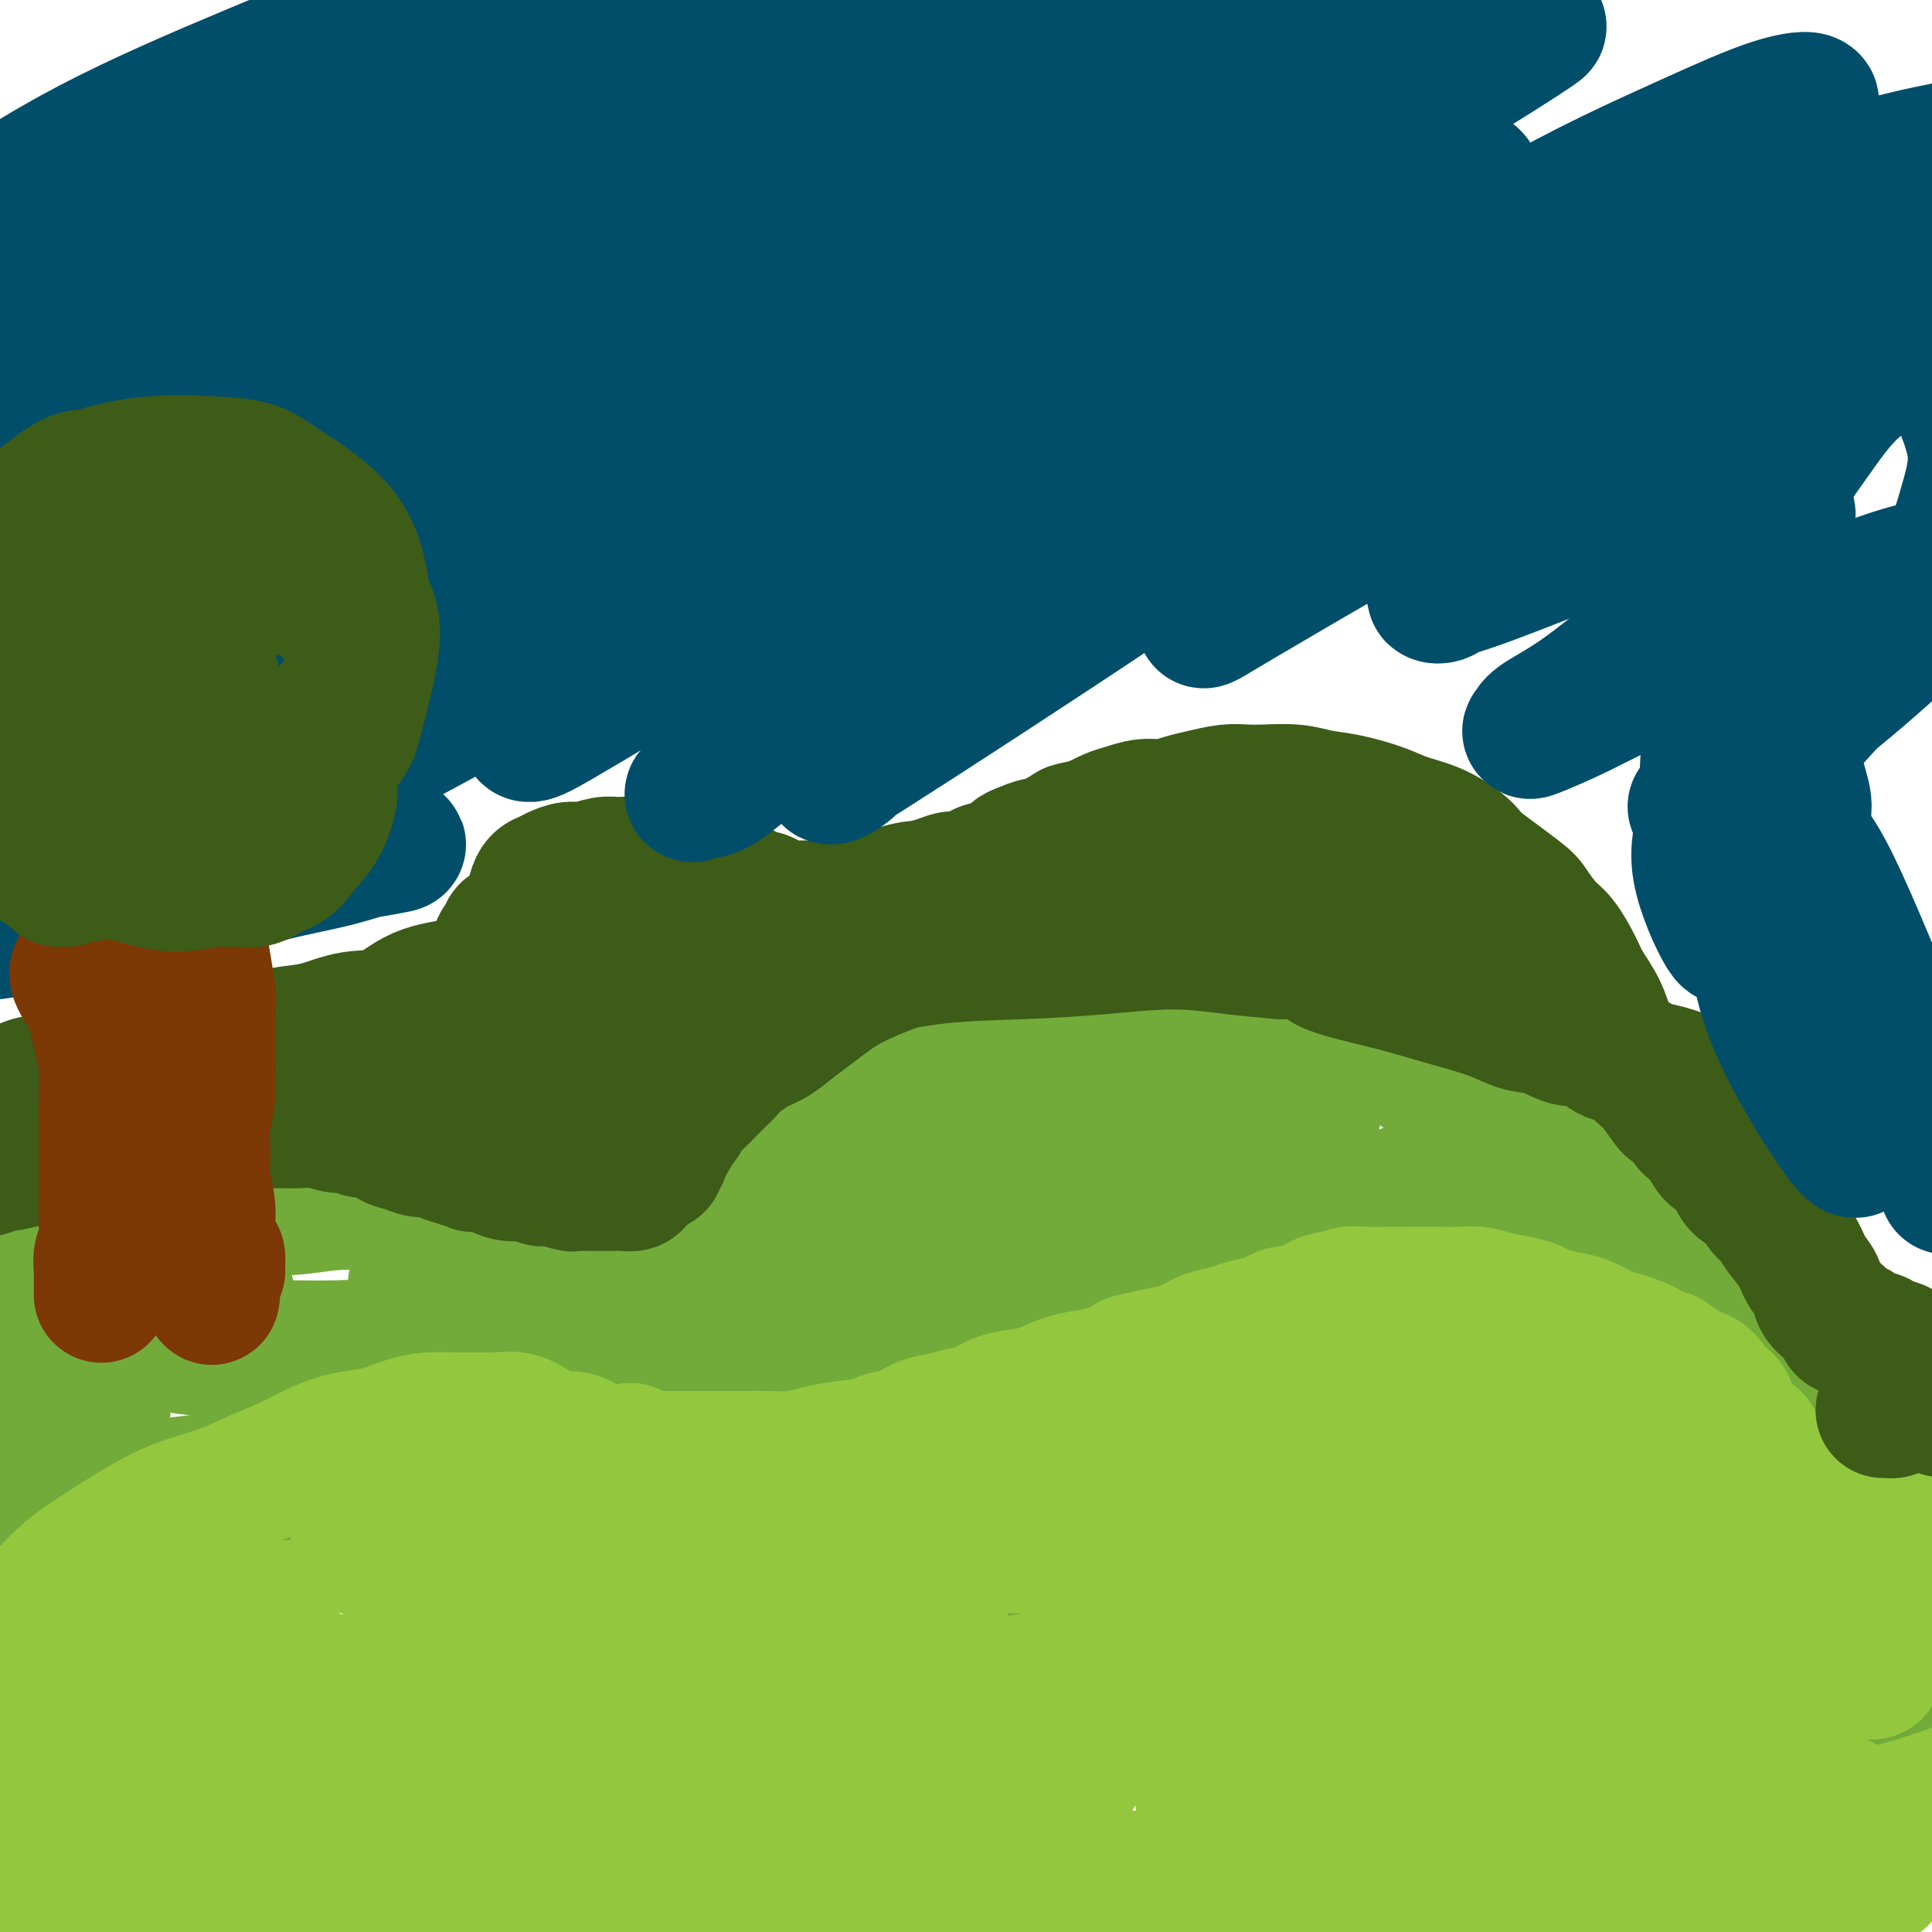<svg viewBox='0 0 400 400' version='1.1' xmlns='http://www.w3.org/2000/svg' xmlns:xlink='http://www.w3.org/1999/xlink'><g fill='none' stroke='#93C83E' stroke-width='28' stroke-linecap='round' stroke-linejoin='round'><path d='M9,338c0.331,0.013 0.661,0.026 1,0c0.339,-0.026 0.686,-0.089 1,0c0.314,0.089 0.596,0.332 1,0c0.404,-0.332 0.930,-1.238 2,-2c1.070,-0.762 2.683,-1.378 4,-2c1.317,-0.622 2.339,-1.249 4,-2c1.661,-0.751 3.960,-1.626 6,-3c2.040,-1.374 3.819,-3.249 6,-4c2.181,-0.751 4.762,-0.379 7,-1c2.238,-0.621 4.131,-2.234 6,-3c1.869,-0.766 3.712,-0.687 6,-1c2.288,-0.313 5.020,-1.020 7,-1c1.980,0.020 3.207,0.768 5,1c1.793,0.232 4.152,-0.051 6,0c1.848,0.051 3.187,0.436 5,1c1.813,0.564 4.101,1.306 6,2c1.899,0.694 3.409,1.340 5,2c1.591,0.660 3.263,1.335 5,2c1.737,0.665 3.539,1.319 5,2c1.461,0.681 2.582,1.390 4,2c1.418,0.610 3.134,1.123 5,2c1.866,0.877 3.882,2.118 6,3c2.118,0.882 4.338,1.405 6,2c1.662,0.595 2.765,1.263 5,2c2.235,0.737 5.602,1.545 8,2c2.398,0.455 3.828,0.559 6,1c2.172,0.441 5.086,1.221 8,2'/><path d='M145,345c4.585,0.939 5.046,0.787 7,1c1.954,0.213 5.401,0.790 8,1c2.599,0.210 4.349,0.053 7,0c2.651,-0.053 6.201,-0.004 9,0c2.799,0.004 4.846,-0.039 7,0c2.154,0.039 4.416,0.160 7,0c2.584,-0.160 5.492,-0.602 8,-1c2.508,-0.398 4.617,-0.750 7,-1c2.383,-0.250 5.042,-0.396 7,-1c1.958,-0.604 3.217,-1.667 5,-2c1.783,-0.333 4.091,0.065 6,0c1.909,-0.065 3.420,-0.593 5,-1c1.580,-0.407 3.231,-0.694 5,-1c1.769,-0.306 3.658,-0.630 5,-1c1.342,-0.370 2.137,-0.787 5,-1c2.863,-0.213 7.792,-0.224 11,0c3.208,0.224 4.693,0.682 7,1c2.307,0.318 5.436,0.497 8,1c2.564,0.503 4.562,1.331 7,2c2.438,0.669 5.317,1.178 8,2c2.683,0.822 5.170,1.955 8,3c2.830,1.045 6.002,2.000 9,3c2.998,1.000 5.822,2.045 8,3c2.178,0.955 3.712,1.819 6,3c2.288,1.181 5.332,2.679 8,4c2.668,1.321 4.961,2.464 7,4c2.039,1.536 3.825,3.463 6,5c2.175,1.537 4.739,2.683 7,4c2.261,1.317 4.217,2.805 6,4c1.783,1.195 3.391,2.098 5,3'/><path d='M354,380c7.589,4.455 4.063,2.093 4,2c-0.063,-0.093 3.338,2.084 5,3c1.662,0.916 1.587,0.572 2,1c0.413,0.428 1.315,1.629 2,2c0.685,0.371 1.152,-0.087 2,0c0.848,0.087 2.079,0.717 3,1c0.921,0.283 1.534,0.217 2,0c0.466,-0.217 0.784,-0.585 2,-1c1.216,-0.415 3.330,-0.877 5,-2c1.670,-1.123 2.896,-2.907 4,-4c1.104,-1.093 2.085,-1.494 3,-2c0.915,-0.506 1.763,-1.116 3,-2c1.237,-0.884 2.864,-2.041 4,-3c1.136,-0.959 1.782,-1.718 3,-2c1.218,-0.282 3.009,-0.086 4,0c0.991,0.086 1.183,0.061 2,0c0.817,-0.061 2.257,-0.160 3,0c0.743,0.160 0.787,0.579 1,1c0.213,0.421 0.596,0.844 1,1c0.404,0.156 0.830,0.045 1,0c0.170,-0.045 0.085,-0.022 0,0'/><path d='M356,379c0.438,-0.031 0.876,-0.062 1,0c0.124,0.062 -0.065,0.217 1,0c1.065,-0.217 3.384,-0.805 5,-1c1.616,-0.195 2.529,0.003 4,0c1.471,-0.003 3.499,-0.208 5,0c1.501,0.208 2.476,0.830 4,1c1.524,0.170 3.599,-0.113 5,0c1.401,0.113 2.130,0.622 3,1c0.870,0.378 1.883,0.626 3,1c1.117,0.374 2.339,0.873 3,1c0.661,0.127 0.763,-0.119 1,0c0.237,0.119 0.611,0.604 1,1c0.389,0.396 0.795,0.705 1,1c0.205,0.295 0.211,0.578 0,1c-0.211,0.422 -0.639,0.985 -1,1c-0.361,0.015 -0.654,-0.518 -1,0c-0.346,0.518 -0.744,2.086 -2,3c-1.256,0.914 -3.370,1.174 -6,2c-2.630,0.826 -5.777,2.219 -10,3c-4.223,0.781 -9.524,0.949 -15,1c-5.476,0.051 -11.128,-0.014 -17,0c-5.872,0.014 -11.964,0.106 -18,0c-6.036,-0.106 -12.016,-0.410 -18,-1c-5.984,-0.590 -11.971,-1.467 -18,-2c-6.029,-0.533 -12.101,-0.724 -18,-1c-5.899,-0.276 -11.625,-0.637 -17,-1c-5.375,-0.363 -10.400,-0.726 -15,-1c-4.600,-0.274 -8.777,-0.458 -13,0c-4.223,0.458 -8.492,1.560 -12,2c-3.508,0.440 -6.254,0.220 -9,0'/><path d='M203,391c-6.845,0.719 -6.957,1.518 -8,2c-1.043,0.482 -3.017,0.649 -5,1c-1.983,0.351 -3.975,0.887 -5,1c-1.025,0.113 -1.084,-0.196 -1,0c0.084,0.196 0.312,0.897 0,1c-0.312,0.103 -1.163,-0.392 1,0c2.163,0.392 7.340,1.672 13,2c5.660,0.328 11.802,-0.295 18,-1c6.198,-0.705 12.450,-1.493 19,-2c6.550,-0.507 13.396,-0.735 20,-1c6.604,-0.265 12.966,-0.568 19,-1c6.034,-0.432 11.739,-0.992 17,-1c5.261,-0.008 10.077,0.538 14,1c3.923,0.462 6.952,0.841 9,1c2.048,0.159 3.116,0.098 4,0c0.884,-0.098 1.584,-0.233 2,0c0.416,0.233 0.548,0.836 -1,1c-1.548,0.164 -4.777,-0.109 -10,0c-5.223,0.109 -12.441,0.599 -20,1c-7.559,0.401 -15.460,0.711 -24,1c-8.540,0.289 -17.718,0.556 -27,1c-9.282,0.444 -18.669,1.063 -28,1c-9.331,-0.063 -18.605,-0.808 -28,-1c-9.395,-0.192 -18.911,0.171 -28,0c-9.089,-0.171 -17.751,-0.875 -26,-1c-8.249,-0.125 -16.084,0.331 -24,1c-7.916,0.669 -15.914,1.552 -23,2c-7.086,0.448 -13.260,0.460 -19,1c-5.740,0.540 -11.045,1.607 -16,2c-4.955,0.393 -9.558,0.112 -13,0c-3.442,-0.112 -5.721,-0.056 -8,0'/><path d='M25,403c-16.875,0.746 -7.561,-0.391 -5,-1c2.561,-0.609 -1.631,-0.692 -3,-1c-1.369,-0.308 0.085,-0.842 1,-1c0.915,-0.158 1.290,0.058 2,0c0.710,-0.058 1.754,-0.391 4,-1c2.246,-0.609 5.693,-1.494 9,-2c3.307,-0.506 6.475,-0.633 10,-1c3.525,-0.367 7.408,-0.974 11,-1c3.592,-0.026 6.894,0.529 10,1c3.106,0.471 6.017,0.859 8,1c1.983,0.141 3.040,0.036 4,0c0.960,-0.036 1.824,-0.001 2,0c0.176,0.001 -0.335,-0.031 -1,0c-0.665,0.031 -1.483,0.126 -4,0c-2.517,-0.126 -6.733,-0.471 -11,-1c-4.267,-0.529 -8.584,-1.240 -13,-2c-4.416,-0.760 -8.930,-1.567 -13,-3c-4.070,-1.433 -7.696,-3.490 -11,-5c-3.304,-1.510 -6.284,-2.472 -9,-4c-2.716,-1.528 -5.166,-3.622 -7,-6c-1.834,-2.378 -3.052,-5.039 -4,-7c-0.948,-1.961 -1.625,-3.223 -2,-5c-0.375,-1.777 -0.449,-4.070 0,-6c0.449,-1.930 1.419,-3.498 2,-5c0.581,-1.502 0.772,-2.940 1,-4c0.228,-1.060 0.492,-1.742 1,-2c0.508,-0.258 1.260,-0.091 2,0c0.740,0.091 1.466,0.107 2,4c0.534,3.893 0.874,11.664 1,18c0.126,6.336 0.036,11.239 0,16c-0.036,4.761 -0.018,9.381 0,14'/><path d='M12,399c0.280,9.818 -0.521,8.365 -1,9c-0.479,0.635 -0.637,3.360 -1,5c-0.363,1.640 -0.931,2.196 -1,2c-0.069,-0.196 0.361,-1.142 0,-2c-0.361,-0.858 -1.512,-1.626 -2,-5c-0.488,-3.374 -0.313,-9.353 -1,-15c-0.687,-5.647 -2.237,-10.960 -3,-15c-0.763,-4.040 -0.740,-6.806 -1,-9c-0.260,-2.194 -0.802,-3.814 -1,-5c-0.198,-1.186 -0.050,-1.937 0,-2c0.050,-0.063 0.003,0.564 0,1c-0.003,0.436 0.038,0.682 0,3c-0.038,2.318 -0.154,6.707 0,13c0.154,6.293 0.580,14.488 1,18c0.420,3.512 0.836,2.339 1,3c0.164,0.661 0.078,3.154 0,5c-0.078,1.846 -0.146,3.043 0,3c0.146,-0.043 0.506,-1.328 1,-2c0.494,-0.672 1.120,-0.731 2,-4c0.880,-3.269 2.013,-9.748 3,-16c0.987,-6.252 1.828,-12.278 3,-17c1.172,-4.722 2.675,-8.142 4,-11c1.325,-2.858 2.473,-5.156 4,-7c1.527,-1.844 3.435,-3.235 5,-4c1.565,-0.765 2.788,-0.904 5,0c2.212,0.904 5.412,2.851 8,6c2.588,3.149 4.564,7.498 6,11c1.436,3.502 2.333,6.155 3,9c0.667,2.845 1.103,5.881 1,8c-0.103,2.119 -0.744,3.320 -1,4c-0.256,0.680 -0.128,0.840 0,1'/><path d='M47,386c-0.318,2.057 -1.112,0.700 -2,0c-0.888,-0.700 -1.869,-0.744 -3,-4c-1.131,-3.256 -2.412,-9.724 -3,-15c-0.588,-5.276 -0.484,-9.359 0,-12c0.484,-2.641 1.348,-3.838 2,-5c0.652,-1.162 1.092,-2.287 2,-3c0.908,-0.713 2.283,-1.013 4,-1c1.717,0.013 3.775,0.340 6,2c2.225,1.660 4.616,4.652 6,8c1.384,3.348 1.761,7.054 2,10c0.239,2.946 0.339,5.134 0,7c-0.339,1.866 -1.119,3.409 -2,5c-0.881,1.591 -1.863,3.231 -3,4c-1.137,0.769 -2.429,0.668 -4,0c-1.571,-0.668 -3.422,-1.902 -5,-4c-1.578,-2.098 -2.883,-5.059 -4,-9c-1.117,-3.941 -2.047,-8.860 -2,-12c0.047,-3.140 1.069,-4.499 2,-6c0.931,-1.501 1.770,-3.145 4,-4c2.230,-0.855 5.849,-0.923 9,-1c3.151,-0.077 5.833,-0.165 9,1c3.167,1.165 6.820,3.581 9,6c2.180,2.419 2.887,4.840 4,7c1.113,2.160 2.631,4.058 3,6c0.369,1.942 -0.410,3.926 -1,6c-0.590,2.074 -0.992,4.237 -2,6c-1.008,1.763 -2.624,3.124 -4,4c-1.376,0.876 -2.513,1.266 -4,1c-1.487,-0.266 -3.323,-1.187 -5,-3c-1.677,-1.813 -3.193,-4.518 -4,-7c-0.807,-2.482 -0.903,-4.741 -1,-7'/><path d='M60,366c-0.719,-3.262 -0.016,-4.415 1,-6c1.016,-1.585 2.345,-3.600 4,-5c1.655,-1.400 3.637,-2.186 6,-2c2.363,0.186 5.107,1.343 8,3c2.893,1.657 5.937,3.814 8,6c2.063,2.186 3.147,4.401 4,7c0.853,2.599 1.476,5.581 1,9c-0.476,3.419 -2.052,7.275 -3,9c-0.948,1.725 -1.268,1.318 -2,2c-0.732,0.682 -1.875,2.451 -4,3c-2.125,0.549 -5.230,-0.123 -7,-1c-1.770,-0.877 -2.204,-1.960 -3,-5c-0.796,-3.040 -1.954,-8.037 -3,-12c-1.046,-3.963 -1.980,-6.892 -2,-10c-0.020,-3.108 0.873,-6.394 2,-9c1.127,-2.606 2.487,-4.532 4,-6c1.513,-1.468 3.180,-2.477 5,-3c1.820,-0.523 3.792,-0.561 6,0c2.208,0.561 4.650,1.719 7,4c2.350,2.281 4.608,5.683 6,9c1.392,3.317 1.920,6.549 2,10c0.080,3.451 -0.286,7.123 -1,10c-0.714,2.877 -1.775,4.961 -3,7c-1.225,2.039 -2.612,4.034 -4,5c-1.388,0.966 -2.777,0.903 -4,1c-1.223,0.097 -2.282,0.354 -4,-1c-1.718,-1.354 -4.096,-4.319 -6,-8c-1.904,-3.681 -3.335,-8.080 -4,-12c-0.665,-3.920 -0.564,-7.363 0,-10c0.564,-2.637 1.590,-4.468 3,-6c1.410,-1.532 3.205,-2.766 5,-4'/><path d='M82,351c4.272,-1.144 10.951,0.997 14,2c3.049,1.003 2.469,0.868 4,2c1.531,1.132 5.172,3.531 8,6c2.828,2.469 4.843,5.006 6,7c1.157,1.994 1.454,3.443 2,5c0.546,1.557 1.339,3.221 1,5c-0.339,1.779 -1.811,3.671 -3,5c-1.189,1.329 -2.095,2.094 -3,3c-0.905,0.906 -1.807,1.954 -3,2c-1.193,0.046 -2.675,-0.910 -4,-2c-1.325,-1.090 -2.492,-2.312 -3,-4c-0.508,-1.688 -0.357,-3.840 0,-6c0.357,-2.160 0.921,-4.327 2,-6c1.079,-1.673 2.673,-2.851 5,-4c2.327,-1.149 5.387,-2.268 8,-3c2.613,-0.732 4.779,-1.078 7,-1c2.221,0.078 4.496,0.579 6,1c1.504,0.421 2.237,0.760 3,1c0.763,0.240 1.558,0.379 2,1c0.442,0.621 0.533,1.723 0,3c-0.533,1.277 -1.689,2.730 -3,4c-1.311,1.270 -2.778,2.359 -4,3c-1.222,0.641 -2.199,0.835 -3,1c-0.801,0.165 -1.425,0.301 -2,0c-0.575,-0.301 -1.100,-1.037 -1,-2c0.100,-0.963 0.826,-2.151 2,-4c1.174,-1.849 2.795,-4.357 5,-6c2.205,-1.643 4.993,-2.420 8,-3c3.007,-0.580 6.233,-0.964 9,-1c2.767,-0.036 5.076,0.275 7,1c1.924,0.725 3.462,1.862 5,3'/><path d='M157,364c3.921,1.135 3.224,2.471 3,4c-0.224,1.529 0.027,3.251 0,5c-0.027,1.749 -0.331,3.525 -2,6c-1.669,2.475 -4.703,5.649 -6,7c-1.297,1.351 -0.858,0.880 -1,1c-0.142,0.120 -0.865,0.833 -1,0c-0.135,-0.833 0.319,-3.211 0,-4c-0.319,-0.789 -1.411,0.012 1,-2c2.411,-2.012 8.324,-6.837 11,-9c2.676,-2.163 2.114,-1.664 5,-2c2.886,-0.336 9.219,-1.508 12,-2c2.781,-0.492 2.010,-0.305 3,0c0.990,0.305 3.743,0.727 5,1c1.257,0.273 1.019,0.397 1,1c-0.019,0.603 0.179,1.685 0,2c-0.179,0.315 -0.737,-0.138 -3,1c-2.263,1.138 -6.231,3.866 -8,5c-1.769,1.134 -1.338,0.672 -3,0c-1.662,-0.672 -5.415,-1.554 -7,-2c-1.585,-0.446 -1.001,-0.454 -1,-1c0.001,-0.546 -0.580,-1.628 -1,-2c-0.420,-0.372 -0.680,-0.033 2,-1c2.680,-0.967 8.300,-3.239 11,-4c2.700,-0.761 2.481,-0.012 7,0c4.519,0.012 13.777,-0.715 18,-1c4.223,-0.285 3.410,-0.130 5,0c1.590,0.130 5.584,0.234 8,0c2.416,-0.234 3.256,-0.805 4,-1c0.744,-0.195 1.393,-0.014 2,0c0.607,0.014 1.174,-0.139 1,0c-0.174,0.139 -1.087,0.569 -2,1'/><path d='M221,367c5.394,-0.008 -2.622,0.474 -6,1c-3.378,0.526 -2.117,1.098 -3,1c-0.883,-0.098 -3.910,-0.867 -5,-1c-1.090,-0.133 -0.244,0.368 0,0c0.244,-0.368 -0.116,-1.606 1,-3c1.116,-1.394 3.708,-2.945 8,-4c4.292,-1.055 10.286,-1.614 13,-2c2.714,-0.386 2.149,-0.597 6,-1c3.851,-0.403 12.118,-0.996 17,-1c4.882,-0.004 6.380,0.580 8,1c1.620,0.420 3.363,0.675 5,1c1.637,0.325 3.167,0.721 4,1c0.833,0.279 0.970,0.443 1,1c0.030,0.557 -0.047,1.509 -1,3c-0.953,1.491 -2.783,3.522 -5,5c-2.217,1.478 -4.822,2.405 -7,3c-2.178,0.595 -3.928,0.860 -5,1c-1.072,0.140 -1.466,0.157 -2,0c-0.534,-0.157 -1.208,-0.488 -1,-1c0.208,-0.512 1.298,-1.206 3,-2c1.702,-0.794 4.017,-1.688 7,-2c2.983,-0.312 6.635,-0.043 10,0c3.365,0.043 6.444,-0.140 9,0c2.556,0.140 4.590,0.603 6,1c1.410,0.397 2.197,0.729 3,1c0.803,0.271 1.621,0.482 2,1c0.379,0.518 0.320,1.343 0,2c-0.320,0.657 -0.900,1.145 -2,2c-1.100,0.855 -2.719,2.076 -4,3c-1.281,0.924 -2.223,1.550 -3,2c-0.777,0.450 -1.388,0.725 -2,1'/><path d='M278,381c-2.238,1.220 -2.333,0.271 -2,0c0.333,-0.271 1.092,0.138 3,0c1.908,-0.138 4.964,-0.822 8,-1c3.036,-0.178 6.052,0.149 9,0c2.948,-0.149 5.827,-0.773 7,-1c1.173,-0.227 0.639,-0.058 2,0c1.361,0.058 4.618,0.005 6,0c1.382,-0.005 0.888,0.037 1,0c0.112,-0.037 0.829,-0.153 1,0c0.171,0.153 -0.203,0.573 -1,1c-0.797,0.427 -2.018,0.859 -4,1c-1.982,0.141 -4.724,-0.011 -7,0c-2.276,0.011 -4.085,0.184 -5,0c-0.915,-0.184 -0.938,-0.725 -2,-1c-1.062,-0.275 -3.165,-0.284 -2,0c1.165,0.284 5.597,0.861 9,1c3.403,0.139 5.777,-0.160 8,0c2.223,0.160 4.297,0.777 6,1c1.703,0.223 3.037,0.051 4,0c0.963,-0.051 1.556,0.020 2,0c0.444,-0.020 0.740,-0.132 1,0c0.260,0.132 0.482,0.508 0,1c-0.482,0.492 -1.670,1.098 -3,2c-1.330,0.902 -2.801,2.098 -4,3c-1.199,0.902 -2.125,1.510 -3,2c-0.875,0.490 -1.697,0.863 -2,1c-0.303,0.137 -0.087,0.039 0,0c0.087,-0.039 0.043,-0.020 0,0'/><path d='M310,391c-1.081,1.408 2.216,0.429 5,0c2.784,-0.429 5.053,-0.308 8,0c2.947,0.308 6.571,0.803 9,1c2.429,0.197 3.664,0.094 5,0c1.336,-0.094 2.774,-0.181 4,0c1.226,0.181 2.242,0.630 3,1c0.758,0.370 1.259,0.660 1,1c-0.259,0.340 -1.277,0.728 -2,1c-0.723,0.272 -1.150,0.428 -2,1c-0.850,0.572 -2.124,1.562 -3,2c-0.876,0.438 -1.353,0.325 -2,0c-0.647,-0.325 -1.462,-0.863 -2,-1c-0.538,-0.137 -0.799,0.128 -1,0c-0.201,-0.128 -0.342,-0.649 0,-1c0.342,-0.351 1.169,-0.532 2,-1c0.831,-0.468 1.668,-1.224 3,-2c1.332,-0.776 3.159,-1.571 5,-2c1.841,-0.429 3.697,-0.493 5,-1c1.303,-0.507 2.052,-1.456 3,-2c0.948,-0.544 2.094,-0.682 3,-1c0.906,-0.318 1.572,-0.817 2,-1c0.428,-0.183 0.619,-0.049 1,0c0.381,0.049 0.953,0.013 1,0c0.047,-0.013 -0.430,-0.003 -1,0c-0.570,0.003 -1.234,-0.001 -3,0c-1.766,0.001 -4.633,0.005 -7,0c-2.367,-0.005 -4.234,-0.021 -6,0c-1.766,0.021 -3.432,0.078 -5,0c-1.568,-0.078 -3.037,-0.290 -4,-1c-0.963,-0.710 -1.418,-1.917 -2,-3c-0.582,-1.083 -1.291,-2.041 -2,-3'/><path d='M328,379c-1.270,-1.626 -0.444,-2.190 0,-3c0.444,-0.810 0.507,-1.866 1,-3c0.493,-1.134 1.415,-2.346 2,-3c0.585,-0.654 0.831,-0.750 1,-1c0.169,-0.250 0.259,-0.652 1,-1c0.741,-0.348 2.131,-0.640 3,-1c0.869,-0.360 1.217,-0.788 2,-1c0.783,-0.212 2.001,-0.208 3,0c0.999,0.208 1.780,0.619 3,1c1.220,0.381 2.878,0.733 4,1c1.122,0.267 1.708,0.450 3,1c1.292,0.550 3.289,1.468 5,2c1.711,0.532 3.135,0.680 5,1c1.865,0.320 4.171,0.813 6,1c1.829,0.187 3.182,0.069 5,0c1.818,-0.069 4.100,-0.087 6,0c1.900,0.087 3.416,0.279 5,0c1.584,-0.279 3.236,-1.030 5,-2c1.764,-0.970 3.641,-2.159 5,-3c1.359,-0.841 2.199,-1.336 3,-2c0.801,-0.664 1.563,-1.498 2,-2c0.437,-0.502 0.551,-0.671 1,-1c0.449,-0.329 1.234,-0.818 2,-1c0.766,-0.182 1.512,-0.058 2,0c0.488,0.058 0.716,0.049 1,0c0.284,-0.049 0.622,-0.137 1,0c0.378,0.137 0.795,0.501 1,1c0.205,0.499 0.199,1.134 0,2c-0.199,0.866 -0.592,1.964 -1,3c-0.408,1.036 -0.831,2.010 -2,3c-1.169,0.990 -3.085,1.995 -5,3'/><path d='M398,374c-2.411,1.536 -4.940,2.377 -7,3c-2.060,0.623 -3.653,1.028 -6,2c-2.347,0.972 -5.449,2.510 -8,3c-2.551,0.490 -4.552,-0.069 -7,0c-2.448,0.069 -5.343,0.765 -8,1c-2.657,0.235 -5.076,0.011 -7,0c-1.924,-0.011 -3.353,0.193 -6,0c-2.647,-0.193 -6.510,-0.784 -8,-1c-1.490,-0.216 -0.606,-0.058 -1,0c-0.394,0.058 -2.067,0.018 -3,0c-0.933,-0.018 -1.128,-0.012 -2,0c-0.872,0.012 -2.421,0.031 -3,0c-0.579,-0.031 -0.187,-0.113 0,0c0.187,0.113 0.169,0.422 0,1c-0.169,0.578 -0.489,1.427 1,2c1.489,0.573 4.786,0.872 8,1c3.214,0.128 6.343,0.084 10,0c3.657,-0.084 7.840,-0.210 12,-1c4.160,-0.790 8.297,-2.246 12,-3c3.703,-0.754 6.972,-0.806 10,-1c3.028,-0.194 5.817,-0.529 8,-1c2.183,-0.471 3.762,-1.079 5,-1c1.238,0.079 2.136,0.844 3,1c0.864,0.156 1.696,-0.298 2,0c0.304,0.298 0.082,1.350 0,2c-0.082,0.650 -0.023,0.900 0,1c0.023,0.100 0.012,0.050 0,0'/></g>
<g fill='none' stroke='#73AB3A' stroke-width='28' stroke-linecap='round' stroke-linejoin='round'><path d='M3,268c0.200,0.015 0.401,0.030 1,0c0.599,-0.030 1.597,-0.104 2,0c0.403,0.104 0.210,0.387 1,0c0.790,-0.387 2.565,-1.443 4,-2c1.435,-0.557 2.532,-0.614 4,-1c1.468,-0.386 3.306,-1.100 5,-2c1.694,-0.900 3.245,-1.986 5,-3c1.755,-1.014 3.715,-1.955 6,-3c2.285,-1.045 4.895,-2.193 7,-3c2.105,-0.807 3.706,-1.274 6,-2c2.294,-0.726 5.282,-1.712 8,-2c2.718,-0.288 5.167,0.123 8,0c2.833,-0.123 6.051,-0.778 9,-1c2.949,-0.222 5.628,-0.011 8,0c2.372,0.011 4.437,-0.178 7,0c2.563,0.178 5.624,0.723 8,1c2.376,0.277 4.069,0.287 6,1c1.931,0.713 4.102,2.131 6,3c1.898,0.869 3.523,1.190 5,2c1.477,0.810 2.807,2.107 4,3c1.193,0.893 2.249,1.380 3,2c0.751,0.620 1.198,1.373 2,2c0.802,0.627 1.961,1.129 3,2c1.039,0.871 1.959,2.110 3,3c1.041,0.890 2.203,1.432 3,2c0.797,0.568 1.228,1.162 2,2c0.772,0.838 1.886,1.919 3,3'/><path d='M132,275c4.168,3.509 3.087,2.782 3,3c-0.087,0.218 0.818,1.380 2,2c1.182,0.620 2.640,0.699 4,1c1.360,0.301 2.622,0.825 4,1c1.378,0.175 2.871,0.002 4,0c1.129,-0.002 1.894,0.166 3,0c1.106,-0.166 2.554,-0.665 4,-1c1.446,-0.335 2.890,-0.506 4,-1c1.110,-0.494 1.885,-1.312 3,-2c1.115,-0.688 2.570,-1.246 4,-2c1.430,-0.754 2.834,-1.703 4,-3c1.166,-1.297 2.093,-2.944 3,-4c0.907,-1.056 1.794,-1.523 3,-3c1.206,-1.477 2.731,-3.964 4,-6c1.269,-2.036 2.282,-3.622 3,-5c0.718,-1.378 1.141,-2.549 2,-4c0.859,-1.451 2.154,-3.181 3,-5c0.846,-1.819 1.244,-3.726 2,-5c0.756,-1.274 1.871,-1.914 3,-3c1.129,-1.086 2.271,-2.616 3,-4c0.729,-1.384 1.044,-2.622 2,-4c0.956,-1.378 2.552,-2.897 4,-4c1.448,-1.103 2.749,-1.791 4,-3c1.251,-1.209 2.454,-2.940 4,-4c1.546,-1.060 3.436,-1.451 5,-2c1.564,-0.549 2.801,-1.257 5,-2c2.199,-0.743 5.360,-1.522 8,-2c2.640,-0.478 4.759,-0.654 7,-1c2.241,-0.346 4.603,-0.862 7,-1c2.397,-0.138 4.828,0.104 7,0c2.172,-0.104 4.086,-0.552 6,-1'/><path d='M256,210c7.810,-1.140 4.835,0.509 5,1c0.165,0.491 3.472,-0.178 6,0c2.528,0.178 4.279,1.202 6,2c1.721,0.798 3.411,1.371 5,2c1.589,0.629 3.075,1.314 5,2c1.925,0.686 4.288,1.374 6,2c1.712,0.626 2.773,1.190 4,2c1.227,0.810 2.622,1.867 4,3c1.378,1.133 2.740,2.341 4,3c1.260,0.659 2.417,0.767 3,1c0.583,0.233 0.592,0.590 1,1c0.408,0.410 1.213,0.872 2,1c0.787,0.128 1.554,-0.080 2,0c0.446,0.080 0.571,0.446 1,1c0.429,0.554 1.161,1.294 2,2c0.839,0.706 1.784,1.377 2,2c0.216,0.623 -0.296,1.198 0,2c0.296,0.802 1.400,1.833 2,3c0.600,1.167 0.697,2.471 1,4c0.303,1.529 0.813,3.283 1,5c0.187,1.717 0.052,3.398 0,5c-0.052,1.602 -0.022,3.127 0,5c0.022,1.873 0.035,4.095 0,6c-0.035,1.905 -0.118,3.493 0,5c0.118,1.507 0.436,2.933 1,4c0.564,1.067 1.374,1.777 2,3c0.626,1.223 1.068,2.960 2,4c0.932,1.040 2.353,1.382 4,2c1.647,0.618 3.520,1.513 5,2c1.480,0.487 2.566,0.568 4,1c1.434,0.432 3.217,1.216 5,2'/><path d='M341,288c3.597,1.539 3.588,1.887 4,2c0.412,0.113 1.245,-0.008 5,2c3.755,2.008 10.433,6.144 13,8c2.567,1.856 1.021,1.431 1,2c-0.021,0.569 1.481,2.132 4,4c2.519,1.868 6.056,4.042 8,5c1.944,0.958 2.295,0.702 3,1c0.705,0.298 1.763,1.152 3,2c1.237,0.848 2.654,1.691 4,2c1.346,0.309 2.623,0.083 4,0c1.377,-0.083 2.855,-0.022 4,0c1.145,0.022 1.957,0.007 3,0c1.043,-0.007 2.319,-0.006 3,0c0.681,0.006 0.768,0.016 1,0c0.232,-0.016 0.608,-0.058 1,0c0.392,0.058 0.801,0.214 1,0c0.199,-0.214 0.187,-0.800 0,-1c-0.187,-0.200 -0.550,-0.015 -1,0c-0.450,0.015 -0.986,-0.138 -2,0c-1.014,0.138 -2.507,0.569 -4,1'/><path d='M396,316c-1.927,0.006 -3.243,0.023 -5,0c-1.757,-0.023 -3.954,-0.084 -6,0c-2.046,0.084 -3.942,0.315 -6,0c-2.058,-0.315 -4.277,-1.176 -6,-2c-1.723,-0.824 -2.949,-1.611 -4,-2c-1.051,-0.389 -1.929,-0.381 -3,-2c-1.071,-1.619 -2.337,-4.867 -3,-6c-0.663,-1.133 -0.724,-0.152 -1,-1c-0.276,-0.848 -0.768,-3.526 -1,-5c-0.232,-1.474 -0.203,-1.744 0,-2c0.203,-0.256 0.581,-0.499 1,-1c0.419,-0.501 0.878,-1.262 1,-2c0.122,-0.738 -0.095,-1.453 0,-2c0.095,-0.547 0.501,-0.925 1,-1c0.499,-0.075 1.089,0.153 1,0c-0.089,-0.153 -0.859,-0.686 -1,-1c-0.141,-0.314 0.346,-0.408 0,-1c-0.346,-0.592 -1.524,-1.680 -2,-2c-0.476,-0.320 -0.250,0.129 -2,-1c-1.750,-1.129 -5.475,-3.834 -7,-5c-1.525,-1.166 -0.850,-0.791 -3,-3c-2.150,-2.209 -7.127,-7.003 -9,-9c-1.873,-1.997 -0.644,-1.199 -2,-3c-1.356,-1.801 -5.298,-6.202 -7,-8c-1.702,-1.798 -1.164,-0.994 -2,-2c-0.836,-1.006 -3.047,-3.822 -4,-5c-0.953,-1.178 -0.647,-0.718 -1,-1c-0.353,-0.282 -1.364,-1.307 -2,-2c-0.636,-0.693 -0.896,-1.055 -1,-1c-0.104,0.055 -0.052,0.528 0,1'/><path d='M322,247c-6.599,-6.310 -2.095,-1.584 1,2c3.095,3.584 4.781,6.028 8,9c3.219,2.972 7.972,6.474 10,8c2.028,1.526 1.331,1.076 5,3c3.669,1.924 11.703,6.221 15,8c3.297,1.779 1.859,1.041 4,2c2.141,0.959 7.863,3.616 11,5c3.137,1.384 3.689,1.496 4,2c0.311,0.504 0.380,1.401 1,2c0.620,0.599 1.790,0.902 2,1c0.210,0.098 -0.540,-0.008 -1,0c-0.460,0.008 -0.630,0.130 -1,0c-0.370,-0.130 -0.942,-0.512 -3,-2c-2.058,-1.488 -5.603,-4.081 -7,-5c-1.397,-0.919 -0.644,-0.164 -5,-4c-4.356,-3.836 -13.819,-12.265 -18,-16c-4.181,-3.735 -3.080,-2.778 -7,-6c-3.920,-3.222 -12.862,-10.625 -18,-15c-5.138,-4.375 -6.474,-5.722 -9,-8c-2.526,-2.278 -6.244,-5.486 -9,-8c-2.756,-2.514 -4.552,-4.333 -7,-6c-2.448,-1.667 -5.550,-3.182 -7,-4c-1.450,-0.818 -1.248,-0.938 -4,-2c-2.752,-1.062 -8.457,-3.066 -11,-4c-2.543,-0.934 -1.922,-0.797 -3,-1c-1.078,-0.203 -3.854,-0.745 -5,-1c-1.146,-0.255 -0.661,-0.223 -1,0c-0.339,0.223 -1.503,0.637 -2,1c-0.497,0.363 -0.326,0.675 0,1c0.326,0.325 0.807,0.664 1,1c0.193,0.336 0.096,0.668 0,1'/><path d='M266,211c0.692,0.404 1.923,-0.085 1,0c-0.923,0.085 -4.000,0.746 -8,1c-4.000,0.254 -8.922,0.103 -14,0c-5.078,-0.103 -10.313,-0.156 -16,0c-5.687,0.156 -11.825,0.523 -17,1c-5.175,0.477 -9.388,1.065 -13,2c-3.612,0.935 -6.622,2.217 -10,4c-3.378,1.783 -7.122,4.068 -10,6c-2.878,1.932 -4.889,3.513 -7,5c-2.111,1.487 -4.321,2.881 -6,4c-1.679,1.119 -2.828,1.964 -4,3c-1.172,1.036 -2.366,2.263 -3,3c-0.634,0.737 -0.708,0.986 -1,1c-0.292,0.014 -0.801,-0.206 -1,0c-0.199,0.206 -0.088,0.837 0,1c0.088,0.163 0.153,-0.142 1,0c0.847,0.142 2.477,0.732 4,1c1.523,0.268 2.940,0.215 5,0c2.060,-0.215 4.765,-0.590 7,-1c2.235,-0.410 4.001,-0.853 5,-1c0.999,-0.147 1.232,0.004 2,0c0.768,-0.004 2.070,-0.161 2,0c-0.070,0.161 -1.510,0.640 -2,1c-0.490,0.360 -0.028,0.600 -2,2c-1.972,1.400 -6.379,3.961 -11,6c-4.621,2.039 -9.455,3.557 -14,5c-4.545,1.443 -8.801,2.812 -13,4c-4.199,1.188 -8.343,2.197 -12,3c-3.657,0.803 -6.829,1.402 -10,2'/><path d='M119,264c-6.587,1.620 -5.554,1.170 -6,1c-0.446,-0.170 -2.371,-0.059 -4,0c-1.629,0.059 -2.963,0.065 -3,0c-0.037,-0.065 1.221,-0.202 4,0c2.779,0.202 7.078,0.744 11,1c3.922,0.256 7.465,0.226 11,0c3.535,-0.226 7.060,-0.648 10,-1c2.940,-0.352 5.294,-0.635 8,-1c2.706,-0.365 5.765,-0.813 7,-1c1.235,-0.187 0.647,-0.114 1,0c0.353,0.114 1.648,0.268 0,0c-1.648,-0.268 -6.238,-0.958 -11,-1c-4.762,-0.042 -9.695,0.563 -15,1c-5.305,0.437 -10.981,0.705 -16,1c-5.019,0.295 -9.379,0.616 -13,1c-3.621,0.384 -6.502,0.832 -9,1c-2.498,0.168 -4.614,0.056 -6,0c-1.386,-0.056 -2.041,-0.054 -2,0c0.041,0.054 0.777,0.162 1,0c0.223,-0.162 -0.066,-0.593 2,-1c2.066,-0.407 6.486,-0.788 11,-1c4.514,-0.212 9.121,-0.254 14,-1c4.879,-0.746 10.031,-2.197 15,-3c4.969,-0.803 9.755,-0.957 14,-1c4.245,-0.043 7.951,0.027 11,0c3.049,-0.027 5.443,-0.151 7,0c1.557,0.151 2.279,0.575 3,1'/><path d='M164,260c5.688,-0.070 2.408,-0.245 1,0c-1.408,0.245 -0.943,0.908 -3,2c-2.057,1.092 -6.635,2.612 -12,4c-5.365,1.388 -11.517,2.645 -18,4c-6.483,1.355 -13.298,2.810 -20,4c-6.702,1.190 -13.292,2.116 -20,3c-6.708,0.884 -13.535,1.725 -20,2c-6.465,0.275 -12.567,-0.017 -18,0c-5.433,0.017 -10.197,0.342 -14,0c-3.803,-0.342 -6.647,-1.353 -10,-2c-3.353,-0.647 -7.216,-0.931 -9,-1c-1.784,-0.069 -1.490,0.076 -2,0c-0.510,-0.076 -1.825,-0.374 -1,-1c0.825,-0.626 3.791,-1.580 6,-2c2.209,-0.420 3.660,-0.308 6,-1c2.340,-0.692 5.570,-2.190 8,-3c2.430,-0.810 4.061,-0.934 5,-1c0.939,-0.066 1.186,-0.075 2,0c0.814,0.075 2.194,0.234 2,0c-0.194,-0.234 -1.963,-0.860 -4,0c-2.037,0.860 -4.344,3.206 -7,5c-2.656,1.794 -5.661,3.037 -9,5c-3.339,1.963 -7.011,4.648 -10,7c-2.989,2.352 -5.296,4.373 -7,6c-1.704,1.627 -2.805,2.861 -4,4c-1.195,1.139 -2.484,2.183 -3,3c-0.516,0.817 -0.258,1.409 0,2'/><path d='M3,300c-2.160,2.218 -0.561,0.264 1,-1c1.561,-1.264 3.083,-1.839 5,-3c1.917,-1.161 4.230,-2.907 6,-4c1.770,-1.093 2.998,-1.533 4,-2c1.002,-0.467 1.780,-0.960 2,-1c0.220,-0.040 -0.117,0.372 0,1c0.117,0.628 0.690,1.471 0,3c-0.690,1.529 -2.642,3.742 -4,6c-1.358,2.258 -2.122,4.560 -3,6c-0.878,1.440 -1.870,2.017 -3,3c-1.130,0.983 -2.397,2.371 -3,3c-0.603,0.629 -0.540,0.498 -1,1c-0.460,0.502 -1.443,1.636 -2,2c-0.557,0.364 -0.689,-0.043 -1,0c-0.311,0.043 -0.801,0.536 -1,1c-0.199,0.464 -0.106,0.898 0,1c0.106,0.102 0.224,-0.127 0,0c-0.224,0.127 -0.791,0.610 -1,1c-0.209,0.390 -0.059,0.687 0,1c0.059,0.313 0.026,0.640 0,1c-0.026,0.360 -0.045,0.751 0,1c0.045,0.249 0.156,0.357 1,0c0.844,-0.357 2.422,-1.178 4,-2'/><path d='M7,318c2.622,-0.964 6.677,-2.874 9,-4c2.323,-1.126 2.916,-1.467 4,-2c1.084,-0.533 2.660,-1.257 5,-2c2.340,-0.743 5.443,-1.506 8,-2c2.557,-0.494 4.568,-0.718 7,-1c2.432,-0.282 5.285,-0.623 8,-1c2.715,-0.377 5.292,-0.791 8,-1c2.708,-0.209 5.546,-0.212 8,0c2.454,0.212 4.522,0.638 7,1c2.478,0.362 5.365,0.661 8,1c2.635,0.339 5.017,0.720 8,1c2.983,0.280 6.568,0.459 9,1c2.432,0.541 3.713,1.442 6,2c2.287,0.558 5.581,0.772 8,1c2.419,0.228 3.965,0.469 6,1c2.035,0.531 4.560,1.353 7,2c2.440,0.647 4.795,1.118 7,2c2.205,0.882 4.261,2.173 6,3c1.739,0.827 3.160,1.189 5,2c1.840,0.811 4.097,2.072 6,3c1.903,0.928 3.452,1.523 5,2c1.548,0.477 3.095,0.836 5,1c1.905,0.164 4.168,0.132 6,0c1.832,-0.132 3.234,-0.364 5,-1c1.766,-0.636 3.896,-1.676 6,-2c2.104,-0.324 4.183,0.067 6,0c1.817,-0.067 3.374,-0.593 5,-1c1.626,-0.407 3.323,-0.697 5,-1c1.677,-0.303 3.336,-0.620 5,-1c1.664,-0.380 3.333,-0.823 5,-1c1.667,-0.177 3.334,-0.089 5,0'/><path d='M205,321c8.158,-1.310 4.552,-1.086 4,-1c-0.552,0.086 1.951,0.034 4,0c2.049,-0.034 3.646,-0.051 5,0c1.354,0.051 2.466,0.171 4,0c1.534,-0.171 3.490,-0.634 5,-1c1.510,-0.366 2.574,-0.635 4,-1c1.426,-0.365 3.214,-0.827 5,-1c1.786,-0.173 3.571,-0.058 5,0c1.429,0.058 2.502,0.058 4,0c1.498,-0.058 3.422,-0.175 5,0c1.578,0.175 2.809,0.641 5,1c2.191,0.359 5.340,0.611 7,1c1.660,0.389 1.829,0.915 3,1c1.171,0.085 3.344,-0.272 5,0c1.656,0.272 2.795,1.172 4,2c1.205,0.828 2.477,1.585 4,2c1.523,0.415 3.298,0.489 5,1c1.702,0.511 3.332,1.460 5,2c1.668,0.540 3.373,0.670 5,1c1.627,0.330 3.175,0.858 5,1c1.825,0.142 3.927,-0.102 6,0c2.073,0.102 4.117,0.549 6,1c1.883,0.451 3.604,0.904 5,1c1.396,0.096 2.468,-0.167 4,0c1.532,0.167 3.523,0.763 5,1c1.477,0.237 2.440,0.115 4,0c1.560,-0.115 3.716,-0.224 5,0c1.284,0.224 1.695,0.782 3,1c1.305,0.218 3.505,0.097 5,0c1.495,-0.097 2.284,-0.171 4,0c1.716,0.171 4.358,0.585 7,1'/><path d='M352,334c8.892,0.774 4.121,0.207 3,0c-1.121,-0.207 1.410,-0.056 3,0c1.590,0.056 2.241,0.015 3,0c0.759,-0.015 1.625,-0.004 2,0c0.375,0.004 0.260,0.003 1,0c0.740,-0.003 2.336,-0.007 3,0c0.664,0.007 0.394,0.024 1,0c0.606,-0.024 2.086,-0.088 3,0c0.914,0.088 1.263,0.329 2,0c0.737,-0.329 1.864,-1.229 3,-2c1.136,-0.771 2.281,-1.414 3,-2c0.719,-0.586 1.012,-1.113 2,-2c0.988,-0.887 2.670,-2.132 4,-3c1.330,-0.868 2.307,-1.358 3,-2c0.693,-0.642 1.103,-1.437 2,-2c0.897,-0.563 2.280,-0.896 3,-1c0.720,-0.104 0.778,0.020 1,0c0.222,-0.020 0.608,-0.183 1,0c0.392,0.183 0.788,0.712 1,1c0.212,0.288 0.238,0.335 0,1c-0.238,0.665 -0.739,1.949 -1,3c-0.261,1.051 -0.281,1.868 -1,3c-0.719,1.132 -2.136,2.578 -3,4c-0.864,1.422 -1.175,2.820 -2,4c-0.825,1.180 -2.163,2.144 -3,3c-0.837,0.856 -1.172,1.605 -2,2c-0.828,0.395 -2.150,0.436 -3,1c-0.850,0.564 -1.229,1.652 -2,2c-0.771,0.348 -1.935,-0.043 -3,0c-1.065,0.043 -2.033,0.522 -3,1'/><path d='M373,345c-2.976,1.558 -2.416,0.953 -3,1c-0.584,0.047 -2.310,0.748 -4,1c-1.690,0.252 -3.342,0.057 -5,0c-1.658,-0.057 -3.321,0.023 -5,0c-1.679,-0.023 -3.376,-0.149 -5,0c-1.624,0.149 -3.177,0.574 -5,0c-1.823,-0.574 -3.916,-2.147 -6,-3c-2.084,-0.853 -4.157,-0.988 -6,-2c-1.843,-1.012 -3.454,-2.903 -5,-4c-1.546,-1.097 -3.028,-1.401 -4,-2c-0.972,-0.599 -1.436,-1.494 -2,-2c-0.564,-0.506 -1.229,-0.624 -2,-1c-0.771,-0.376 -1.649,-1.009 -2,-1c-0.351,0.009 -0.176,0.659 0,1c0.176,0.341 0.351,0.372 1,1c0.649,0.628 1.770,1.854 3,3c1.230,1.146 2.570,2.213 4,3c1.430,0.787 2.951,1.296 5,2c2.049,0.704 4.625,1.604 7,2c2.375,0.396 4.550,0.287 7,0c2.450,-0.287 5.175,-0.753 8,-1c2.825,-0.247 5.750,-0.277 8,-1c2.250,-0.723 3.823,-2.140 6,-3c2.177,-0.860 4.956,-1.163 7,-2c2.044,-0.837 3.351,-2.208 5,-3c1.649,-0.792 3.638,-1.006 5,-1c1.362,0.006 2.098,0.232 3,0c0.902,-0.232 1.972,-0.924 3,-1c1.028,-0.076 2.014,0.462 3,1'/><path d='M394,333c2.514,0.085 1.798,0.796 2,1c0.202,0.204 1.322,-0.101 2,0c0.678,0.101 0.913,0.607 1,1c0.087,0.393 0.028,0.673 0,1c-0.028,0.327 -0.023,0.703 0,1c0.023,0.297 0.063,0.517 0,1c-0.063,0.483 -0.229,1.229 -1,2c-0.771,0.771 -2.146,1.565 -3,2c-0.854,0.435 -1.186,0.509 -2,1c-0.814,0.491 -2.109,1.399 -3,2c-0.891,0.601 -1.377,0.893 -2,1c-0.623,0.107 -1.382,0.027 -2,0c-0.618,-0.027 -1.094,-0.000 -1,0c0.094,0.000 0.758,-0.025 1,0c0.242,0.025 0.060,0.102 1,0c0.940,-0.102 3.000,-0.381 5,-1c2.000,-0.619 3.939,-1.578 6,-2c2.061,-0.422 4.245,-0.306 6,-1c1.755,-0.694 3.081,-2.199 4,-3c0.919,-0.801 1.432,-0.900 2,-1c0.568,-0.100 1.193,-0.203 1,0c-0.193,0.203 -1.202,0.711 -2,1c-0.798,0.289 -1.386,0.357 -3,1c-1.614,0.643 -4.256,1.860 -7,3c-2.744,1.140 -5.592,2.204 -8,3c-2.408,0.796 -4.376,1.324 -7,2c-2.624,0.676 -5.905,1.499 -8,2c-2.095,0.501 -3.005,0.681 -4,1c-0.995,0.319 -2.076,0.778 -3,1c-0.924,0.222 -1.693,0.206 -2,0c-0.307,-0.206 -0.154,-0.603 0,-1'/><path d='M367,351c-6.655,2.012 -1.293,0.542 1,0c2.293,-0.542 1.517,-0.157 2,-1c0.483,-0.843 2.225,-2.915 4,-5c1.775,-2.085 3.583,-4.182 5,-6c1.417,-1.818 2.441,-3.356 4,-5c1.559,-1.644 3.651,-3.392 5,-5c1.349,-1.608 1.953,-3.075 3,-4c1.047,-0.925 2.537,-1.306 3,-2c0.463,-0.694 -0.100,-1.699 0,-2c0.100,-0.301 0.862,0.101 1,0c0.138,-0.101 -0.350,-0.707 -2,-1c-1.650,-0.293 -4.464,-0.275 -8,0c-3.536,0.275 -7.795,0.807 -16,2c-8.205,1.193 -20.357,3.049 -26,4c-5.643,0.951 -4.777,0.999 -8,1c-3.223,0.001 -10.537,-0.044 -16,0c-5.463,0.044 -9.077,0.178 -12,0c-2.923,-0.178 -5.157,-0.667 -7,-1c-1.843,-0.333 -3.297,-0.509 -4,-1c-0.703,-0.491 -0.655,-1.297 1,-3c1.655,-1.703 4.916,-4.302 10,-6c5.084,-1.698 11.992,-2.493 18,-4c6.008,-1.507 11.118,-3.724 16,-5c4.882,-1.276 9.538,-1.611 13,-2c3.462,-0.389 5.731,-0.830 7,-1c1.269,-0.170 1.539,-0.067 2,0c0.461,0.067 1.112,0.098 -1,1c-2.112,0.902 -6.989,2.675 -13,4c-6.011,1.325 -13.157,2.203 -20,3c-6.843,0.797 -13.384,1.513 -20,2c-6.616,0.487 -13.308,0.743 -20,1'/><path d='M289,315c-12.266,0.777 -12.930,-0.279 -16,-1c-3.070,-0.721 -8.547,-1.106 -12,-2c-3.453,-0.894 -4.881,-2.296 -6,-3c-1.119,-0.704 -1.929,-0.708 -2,-1c-0.071,-0.292 0.596,-0.870 2,-2c1.404,-1.130 3.545,-2.810 11,-5c7.455,-2.190 20.226,-4.888 26,-6c5.774,-1.112 4.553,-0.638 9,-1c4.447,-0.362 14.564,-1.558 19,-2c4.436,-0.442 3.192,-0.128 4,0c0.808,0.128 3.668,0.069 5,0c1.332,-0.069 1.135,-0.149 1,0c-0.135,0.149 -0.209,0.528 -2,1c-1.791,0.472 -5.299,1.037 -10,2c-4.701,0.963 -10.596,2.324 -17,3c-6.404,0.676 -13.318,0.668 -21,1c-7.682,0.332 -16.132,1.006 -24,1c-7.868,-0.006 -15.155,-0.690 -21,-1c-5.845,-0.310 -10.249,-0.245 -14,-1c-3.751,-0.755 -6.851,-2.329 -9,-3c-2.149,-0.671 -3.348,-0.440 -4,-1c-0.652,-0.560 -0.758,-1.912 2,-5c2.758,-3.088 8.380,-7.911 15,-12c6.620,-4.089 14.239,-7.445 22,-11c7.761,-3.555 15.665,-7.309 22,-10c6.335,-2.691 11.102,-4.318 15,-6c3.898,-1.682 6.929,-3.420 9,-4c2.071,-0.580 3.184,-0.001 4,0c0.816,0.001 1.335,-0.577 -1,0c-2.335,0.577 -7.524,2.308 -15,5c-7.476,2.692 -17.238,6.346 -27,10'/><path d='M254,261c-16.520,6.159 -36.321,14.056 -46,18c-9.679,3.944 -9.238,3.934 -14,6c-4.762,2.066 -14.727,6.208 -22,9c-7.273,2.792 -11.854,4.234 -15,5c-3.146,0.766 -4.858,0.856 -7,2c-2.142,1.144 -4.714,3.343 -3,0c1.714,-3.343 7.715,-12.226 11,-17c3.285,-4.774 3.854,-5.437 9,-10c5.146,-4.563 14.870,-13.025 22,-19c7.130,-5.975 11.665,-9.462 18,-13c6.335,-3.538 14.471,-7.126 18,-9c3.529,-1.874 2.451,-2.034 2,-2c-0.451,0.034 -0.277,0.263 1,0c1.277,-0.263 3.656,-1.018 -4,2c-7.656,3.018 -25.346,9.809 -34,13c-8.654,3.191 -8.270,2.781 -13,5c-4.730,2.219 -14.573,7.065 -26,12c-11.427,4.935 -24.437,9.957 -32,13c-7.563,3.043 -9.680,4.107 -12,5c-2.320,0.893 -4.843,1.616 -6,2c-1.157,0.384 -0.946,0.429 -1,0c-0.054,-0.429 -0.372,-1.330 -1,-1c-0.628,0.330 -1.565,1.892 2,-1c3.565,-2.892 11.631,-10.239 15,-13c3.369,-2.761 2.039,-0.935 8,-2c5.961,-1.065 19.213,-5.020 25,-7c5.787,-1.980 4.109,-1.983 6,-2c1.891,-0.017 7.352,-0.046 10,0c2.648,0.046 2.482,0.166 1,1c-1.482,0.834 -4.281,2.381 -7,4c-2.719,1.619 -5.360,3.309 -8,5'/><path d='M151,267c-8.227,4.245 -21.793,9.856 -31,14c-9.207,4.144 -14.055,6.819 -19,9c-4.945,2.181 -9.987,3.866 -13,5c-3.013,1.134 -3.996,1.717 -5,2c-1.004,0.283 -2.028,0.265 -2,0c0.028,-0.265 1.108,-0.776 6,-3c4.892,-2.224 13.594,-6.162 23,-10c9.406,-3.838 19.514,-7.575 30,-11c10.486,-3.425 21.348,-6.538 31,-10c9.652,-3.462 18.093,-7.275 28,-11c9.907,-3.725 21.279,-7.363 27,-9c5.721,-1.637 5.789,-1.274 12,-3c6.211,-1.726 18.564,-5.543 24,-7c5.436,-1.457 3.954,-0.556 5,-1c1.046,-0.444 4.619,-2.233 5,-2c0.381,0.233 -2.429,2.489 -3,3c-0.571,0.511 1.097,-0.723 -8,4c-9.097,4.723 -28.959,15.402 -43,22c-14.041,6.598 -22.261,9.116 -31,13c-8.739,3.884 -17.996,9.136 -26,13c-8.004,3.864 -14.754,6.342 -20,9c-5.246,2.658 -8.986,5.496 -11,7c-2.014,1.504 -2.300,1.672 -3,2c-0.700,0.328 -1.813,0.814 -1,0c0.813,-0.814 3.553,-2.928 11,-7c7.447,-4.072 19.601,-10.101 25,-13c5.399,-2.899 4.043,-2.666 14,-7c9.957,-4.334 31.225,-13.234 40,-17c8.775,-3.766 5.055,-2.399 10,-4c4.945,-1.601 18.556,-6.172 26,-8c7.444,-1.828 8.722,-0.914 10,0'/><path d='M262,247c2.572,0.564 4.001,1.973 5,2c0.999,0.027 1.567,-1.328 0,2c-1.567,3.328 -5.271,11.339 -11,17c-5.729,5.661 -13.485,8.973 -21,13c-7.515,4.027 -14.789,8.768 -23,13c-8.211,4.232 -17.361,7.956 -25,11c-7.639,3.044 -13.769,5.407 -19,7c-5.231,1.593 -9.562,2.415 -13,3c-3.438,0.585 -5.982,0.934 -7,1c-1.018,0.066 -0.511,-0.151 0,-1c0.511,-0.849 1.025,-2.330 4,-5c2.975,-2.670 8.411,-6.527 15,-10c6.589,-3.473 14.331,-6.561 23,-9c8.669,-2.439 18.265,-4.229 28,-6c9.735,-1.771 19.608,-3.522 29,-5c9.392,-1.478 18.302,-2.683 26,-4c7.698,-1.317 14.185,-2.745 20,-4c5.815,-1.255 10.958,-2.337 14,-3c3.042,-0.663 3.985,-0.908 5,-1c1.015,-0.092 2.104,-0.032 2,0c-0.104,0.032 -1.399,0.035 -6,1c-4.601,0.965 -12.508,2.890 -21,5c-8.492,2.110 -17.568,4.404 -27,7c-9.432,2.596 -19.220,5.494 -29,8c-9.780,2.506 -19.553,4.622 -28,7c-8.447,2.378 -15.568,5.020 -21,7c-5.432,1.980 -9.174,3.299 -12,4c-2.826,0.701 -4.737,0.786 -6,1c-1.263,0.214 -1.879,0.558 -1,0c0.879,-0.558 3.251,-2.016 9,-5c5.749,-2.984 14.874,-7.492 24,-12'/><path d='M196,291c9.963,-4.536 18.871,-7.378 28,-11c9.129,-3.622 18.480,-8.026 27,-11c8.520,-2.974 16.208,-4.519 23,-6c6.792,-1.481 12.687,-2.899 18,-4c5.313,-1.101 10.045,-1.884 13,-2c2.955,-0.116 4.134,0.434 5,1c0.866,0.566 1.420,1.146 2,1c0.580,-0.146 1.186,-1.019 -2,0c-3.186,1.019 -10.166,3.928 -13,5c-2.834,1.072 -1.524,0.306 -1,0c0.524,-0.306 0.262,-0.153 0,0'/></g>
<g fill='none' stroke='#93C83E' stroke-width='28' stroke-linecap='round' stroke-linejoin='round'><path d='M3,340c0.074,-0.415 0.149,-0.830 0,-1c-0.149,-0.170 -0.521,-0.095 0,-1c0.521,-0.905 1.936,-2.790 3,-4c1.064,-1.210 1.778,-1.745 3,-3c1.222,-1.255 2.951,-3.231 5,-5c2.049,-1.769 4.419,-3.330 7,-5c2.581,-1.670 5.375,-3.447 8,-5c2.625,-1.553 5.082,-2.881 8,-4c2.918,-1.119 6.299,-2.030 9,-3c2.701,-0.970 4.724,-1.999 7,-3c2.276,-1.001 4.807,-1.973 7,-3c2.193,-1.027 4.049,-2.107 6,-3c1.951,-0.893 3.998,-1.598 6,-2c2.002,-0.402 3.960,-0.500 6,-1c2.040,-0.500 4.162,-1.402 6,-2c1.838,-0.598 3.390,-0.894 5,-1c1.610,-0.106 3.277,-0.023 5,0c1.723,0.023 3.503,-0.014 5,0c1.497,0.014 2.710,0.079 4,0c1.290,-0.079 2.655,-0.301 4,0c1.345,0.301 2.670,1.126 4,2c1.330,0.874 2.666,1.796 4,2c1.334,0.204 2.667,-0.310 4,0c1.333,0.310 2.667,1.444 4,2c1.333,0.556 2.667,0.534 4,1c1.333,0.466 2.667,1.419 4,2c1.333,0.581 2.667,0.791 4,1'/><path d='M135,304c4.871,1.965 3.048,1.877 3,2c-0.048,0.123 1.678,0.456 3,1c1.322,0.544 2.241,1.299 3,2c0.759,0.701 1.357,1.346 2,2c0.643,0.654 1.330,1.315 2,2c0.670,0.685 1.322,1.395 2,2c0.678,0.605 1.381,1.107 2,2c0.619,0.893 1.155,2.177 2,3c0.845,0.823 2.000,1.183 3,2c1.000,0.817 1.844,2.090 3,3c1.156,0.910 2.624,1.456 4,2c1.376,0.544 2.660,1.087 4,2c1.340,0.913 2.736,2.195 4,3c1.264,0.805 2.396,1.133 4,2c1.604,0.867 3.680,2.274 5,3c1.320,0.726 1.884,0.773 3,1c1.116,0.227 2.785,0.635 4,1c1.215,0.365 1.976,0.687 3,1c1.024,0.313 2.310,0.619 3,1c0.690,0.381 0.784,0.838 1,1c0.216,0.162 0.554,0.028 1,0c0.446,-0.028 1.002,0.049 1,0c-0.002,-0.049 -0.560,-0.224 -1,0c-0.440,0.224 -0.763,0.846 -1,1c-0.237,0.154 -0.390,-0.162 -1,0c-0.610,0.162 -1.679,0.801 -4,1c-2.321,0.199 -5.895,-0.043 -9,0c-3.105,0.043 -5.739,0.372 -9,0c-3.261,-0.372 -7.147,-1.446 -11,-2c-3.853,-0.554 -7.672,-0.587 -11,-1c-3.328,-0.413 -6.164,-1.207 -9,-2'/><path d='M141,339c-6.399,-0.901 -6.895,-0.653 -9,-1c-2.105,-0.347 -5.819,-1.288 -9,-2c-3.181,-0.712 -5.830,-1.197 -8,-2c-2.170,-0.803 -3.861,-1.926 -6,-3c-2.139,-1.074 -4.724,-2.098 -7,-3c-2.276,-0.902 -4.241,-1.680 -6,-3c-1.759,-1.320 -3.310,-3.180 -5,-4c-1.690,-0.820 -3.519,-0.598 -5,-1c-1.481,-0.402 -2.615,-1.428 -4,-2c-1.385,-0.572 -3.020,-0.688 -4,-1c-0.980,-0.312 -1.306,-0.818 -2,-1c-0.694,-0.182 -1.754,-0.038 -2,0c-0.246,0.038 0.324,-0.029 1,0c0.676,0.029 1.457,0.154 2,0c0.543,-0.154 0.849,-0.588 3,-1c2.151,-0.412 6.146,-0.804 10,-1c3.854,-0.196 7.567,-0.197 11,0c3.433,0.197 6.586,0.592 10,1c3.414,0.408 7.090,0.829 10,1c2.910,0.171 5.056,0.092 7,0c1.944,-0.092 3.687,-0.196 5,0c1.313,0.196 2.196,0.692 3,1c0.804,0.308 1.529,0.426 2,1c0.471,0.574 0.687,1.602 1,2c0.313,0.398 0.724,0.164 1,1c0.276,0.836 0.417,2.741 1,4c0.583,1.259 1.609,1.873 3,3c1.391,1.127 3.146,2.766 5,4c1.854,1.234 3.807,2.063 6,3c2.193,0.937 4.627,1.982 7,3c2.373,1.018 4.687,2.009 7,3'/><path d='M169,341c4.461,1.618 5.613,1.164 7,1c1.387,-0.164 3.008,-0.036 4,0c0.992,0.036 1.353,-0.019 2,0c0.647,0.019 1.579,0.111 2,0c0.421,-0.111 0.329,-0.425 0,-1c-0.329,-0.575 -0.897,-1.410 -2,-3c-1.103,-1.590 -2.741,-3.936 -5,-6c-2.259,-2.064 -5.137,-3.845 -8,-6c-2.863,-2.155 -5.710,-4.682 -8,-6c-2.290,-1.318 -4.024,-1.425 -5,-2c-0.976,-0.575 -1.193,-1.617 -2,-2c-0.807,-0.383 -2.204,-0.106 -3,0c-0.796,0.106 -0.991,0.040 -1,0c-0.009,-0.040 0.167,-0.056 0,0c-0.167,0.056 -0.677,0.182 -1,0c-0.323,-0.182 -0.459,-0.672 -1,-1c-0.541,-0.328 -1.489,-0.492 -2,-1c-0.511,-0.508 -0.587,-1.358 -1,-2c-0.413,-0.642 -1.165,-1.076 -2,-2c-0.835,-0.924 -1.754,-2.339 -2,-3c-0.246,-0.661 0.182,-0.569 0,-1c-0.182,-0.431 -0.972,-1.385 -2,-2c-1.028,-0.615 -2.294,-0.890 -3,-1c-0.706,-0.110 -0.853,-0.055 -1,0'/><path d='M135,303c-7.136,-4.713 -3.977,-1.995 -3,-1c0.977,0.995 -0.229,0.267 -1,0c-0.771,-0.267 -1.106,-0.071 -1,0c0.106,0.071 0.653,0.019 1,0c0.347,-0.019 0.494,-0.005 1,0c0.506,0.005 1.370,0.001 2,0c0.630,-0.001 1.025,-0.000 2,0c0.975,0.000 2.531,0.000 4,0c1.469,-0.000 2.850,-0.000 4,0c1.150,0.000 2.070,0.001 3,0c0.930,-0.001 1.869,-0.003 3,0c1.131,0.003 2.455,0.012 4,0c1.545,-0.012 3.311,-0.045 5,0c1.689,0.045 3.301,0.166 5,0c1.699,-0.166 3.486,-0.621 5,-1c1.514,-0.379 2.753,-0.683 5,-1c2.247,-0.317 5.500,-0.648 7,-1c1.500,-0.352 1.247,-0.724 2,-1c0.753,-0.276 2.511,-0.454 4,-1c1.489,-0.546 2.707,-1.459 4,-2c1.293,-0.541 2.660,-0.708 4,-1c1.340,-0.292 2.654,-0.707 4,-1c1.346,-0.293 2.725,-0.463 4,-1c1.275,-0.537 2.444,-1.439 4,-2c1.556,-0.561 3.497,-0.780 5,-1c1.503,-0.220 2.568,-0.440 4,-1c1.432,-0.560 3.232,-1.458 5,-2c1.768,-0.542 3.505,-0.726 5,-1c1.495,-0.274 2.747,-0.637 4,-1'/><path d='M230,284c8.315,-2.727 4.604,-2.044 4,-2c-0.604,0.044 1.900,-0.552 4,-1c2.100,-0.448 3.796,-0.750 5,-1c1.204,-0.250 1.914,-0.448 3,-1c1.086,-0.552 2.546,-1.457 4,-2c1.454,-0.543 2.902,-0.724 4,-1c1.098,-0.276 1.845,-0.648 3,-1c1.155,-0.352 2.716,-0.684 4,-1c1.284,-0.316 2.289,-0.614 3,-1c0.711,-0.386 1.126,-0.859 2,-1c0.874,-0.141 2.207,0.049 3,0c0.793,-0.049 1.048,-0.339 2,-1c0.952,-0.661 2.603,-1.694 4,-2c1.397,-0.306 2.541,0.114 3,0c0.459,-0.114 0.232,-0.763 1,-1c0.768,-0.237 2.529,-0.064 4,0c1.471,0.064 2.651,0.017 4,0c1.349,-0.017 2.867,-0.005 4,0c1.133,0.005 1.880,0.004 3,0c1.120,-0.004 2.614,-0.012 4,0c1.386,0.012 2.665,0.045 4,0c1.335,-0.045 2.726,-0.167 4,0c1.274,0.167 2.430,0.622 4,1c1.570,0.378 3.553,0.678 5,1c1.447,0.322 2.358,0.668 3,1c0.642,0.332 1.014,0.652 2,1c0.986,0.348 2.585,0.723 4,1c1.415,0.277 2.647,0.456 4,1c1.353,0.544 2.826,1.454 4,2c1.174,0.546 2.050,0.727 3,1c0.950,0.273 1.975,0.636 3,1'/><path d='M338,278c5.328,1.935 2.649,1.774 2,2c-0.649,0.226 0.732,0.839 2,1c1.268,0.161 2.422,-0.131 3,0c0.578,0.131 0.580,0.683 1,1c0.420,0.317 1.259,0.399 2,1c0.741,0.601 1.386,1.722 2,2c0.614,0.278 1.198,-0.287 2,0c0.802,0.287 1.824,1.425 2,2c0.176,0.575 -0.492,0.586 0,1c0.492,0.414 2.145,1.230 3,2c0.855,0.770 0.912,1.494 1,2c0.088,0.506 0.207,0.794 1,2c0.793,1.206 2.259,3.330 3,4c0.741,0.670 0.757,-0.115 1,0c0.243,0.115 0.713,1.130 1,2c0.287,0.870 0.390,1.595 1,2c0.610,0.405 1.727,0.491 2,1c0.273,0.509 -0.296,1.442 0,2c0.296,0.558 1.459,0.741 2,1c0.541,0.259 0.460,0.594 1,1c0.540,0.406 1.701,0.882 2,1c0.299,0.118 -0.264,-0.122 0,0c0.264,0.122 1.355,0.607 2,1c0.645,0.393 0.844,0.693 1,1c0.156,0.307 0.270,0.621 1,1c0.730,0.379 2.078,0.823 3,1c0.922,0.177 1.418,0.086 2,0c0.582,-0.086 1.249,-0.167 2,0c0.751,0.167 1.587,0.584 2,1c0.413,0.416 0.404,0.833 1,1c0.596,0.167 1.798,0.083 3,0'/><path d='M389,314c3.148,1.238 1.017,0.332 1,0c-0.017,-0.332 2.079,-0.090 3,0c0.921,0.090 0.665,0.027 1,0c0.335,-0.027 1.260,-0.017 2,0c0.740,0.017 1.293,0.042 2,0c0.707,-0.042 1.566,-0.152 2,0c0.434,0.152 0.441,0.565 1,1c0.559,0.435 1.670,0.893 2,1c0.330,0.107 -0.120,-0.138 0,0c0.120,0.138 0.809,0.658 1,1c0.191,0.342 -0.117,0.506 0,1c0.117,0.494 0.661,1.318 1,2c0.339,0.682 0.475,1.222 -1,3c-1.475,1.778 -4.561,4.793 -6,6c-1.439,1.207 -1.230,0.604 -4,2c-2.770,1.396 -8.519,4.790 -13,7c-4.481,2.210 -7.693,3.235 -10,4c-2.307,0.765 -3.707,1.269 -7,2c-3.293,0.731 -8.478,1.689 -16,2c-7.522,0.311 -17.383,-0.023 -21,0c-3.617,0.023 -0.992,0.405 -7,-1c-6.008,-1.405 -20.650,-4.597 -26,-6c-5.350,-1.403 -1.409,-1.018 -11,-4c-9.591,-2.982 -32.716,-9.332 -45,-13c-12.284,-3.668 -13.729,-4.653 -17,-6c-3.271,-1.347 -8.368,-3.054 -11,-4c-2.632,-0.946 -2.798,-1.130 -6,-2c-3.202,-0.870 -9.439,-2.427 -13,-3c-3.561,-0.573 -4.446,-0.164 -5,0c-0.554,0.164 -0.777,0.082 -1,0'/><path d='M185,307c-22.158,-6.109 -6.553,-1.882 -1,0c5.553,1.882 1.054,1.420 0,2c-1.054,0.580 1.335,2.202 5,4c3.665,1.798 8.604,3.771 11,5c2.396,1.229 2.250,1.714 9,2c6.750,0.286 20.397,0.371 31,-1c10.603,-1.371 18.160,-4.200 22,-5c3.840,-0.800 3.961,0.430 12,-2c8.039,-2.430 23.997,-8.518 31,-11c7.003,-2.482 5.052,-1.356 9,-3c3.948,-1.644 13.796,-6.059 18,-8c4.204,-1.941 2.764,-1.410 3,-2c0.236,-0.590 2.146,-2.303 3,-3c0.854,-0.697 0.650,-0.378 -2,0c-2.650,0.378 -7.746,0.814 -10,1c-2.254,0.186 -1.667,0.120 -9,2c-7.333,1.880 -22.586,5.706 -33,8c-10.414,2.294 -15.991,3.057 -22,4c-6.009,0.943 -12.452,2.067 -18,3c-5.548,0.933 -10.200,1.676 -14,2c-3.800,0.324 -6.748,0.229 -9,0c-2.252,-0.229 -3.809,-0.594 -5,-1c-1.191,-0.406 -2.015,-0.854 -2,-1c0.015,-0.146 0.868,0.010 1,0c0.132,-0.010 -0.457,-0.187 1,-1c1.457,-0.813 4.961,-2.261 9,-3c4.039,-0.739 8.613,-0.770 13,-1c4.387,-0.230 8.588,-0.660 14,-1c5.412,-0.340 12.034,-0.592 18,-1c5.966,-0.408 11.276,-0.974 17,-1c5.724,-0.026 11.862,0.487 18,1'/><path d='M305,296c15.092,-0.192 12.820,0.826 15,2c2.180,1.174 8.810,2.502 14,4c5.190,1.498 8.938,3.164 12,5c3.062,1.836 5.437,3.840 8,5c2.563,1.160 5.316,1.475 7,2c1.684,0.525 2.301,1.261 3,2c0.699,0.739 1.480,1.482 2,2c0.520,0.518 0.778,0.813 0,2c-0.778,1.187 -2.591,3.267 -6,5c-3.409,1.733 -8.415,3.119 -13,4c-4.585,0.881 -8.751,1.255 -13,2c-4.249,0.745 -8.581,1.860 -12,3c-3.419,1.140 -5.925,2.306 -9,3c-3.075,0.694 -6.719,0.915 -8,1c-1.281,0.085 -0.200,0.032 0,0c0.200,-0.032 -0.482,-0.043 -1,0c-0.518,0.043 -0.874,0.142 1,0c1.874,-0.142 5.976,-0.523 10,-1c4.024,-0.477 7.969,-1.049 13,-1c5.031,0.049 11.147,0.721 16,1c4.853,0.279 8.441,0.167 14,1c5.559,0.833 13.089,2.611 18,4c4.911,1.389 7.205,2.390 9,3c1.795,0.610 3.092,0.831 3,1c-0.092,0.169 -1.573,0.288 -2,0c-0.427,-0.288 0.201,-0.983 -2,-1c-2.201,-0.017 -7.229,0.645 -12,1c-4.771,0.355 -9.284,0.403 -14,1c-4.716,0.597 -9.633,1.742 -14,2c-4.367,0.258 -8.183,-0.371 -12,-1'/><path d='M332,348c-10.500,0.114 -8.750,-0.601 -10,-1c-1.250,-0.399 -5.499,-0.482 -8,-1c-2.501,-0.518 -3.253,-1.472 -4,-2c-0.747,-0.528 -1.490,-0.629 -2,-1c-0.510,-0.371 -0.787,-1.013 0,-1c0.787,0.013 2.638,0.681 6,2c3.362,1.319 8.234,3.289 13,5c4.766,1.711 9.427,3.164 14,4c4.573,0.836 9.059,1.055 13,1c3.941,-0.055 7.336,-0.386 10,-1c2.664,-0.614 4.596,-1.512 6,-2c1.404,-0.488 2.279,-0.566 3,-1c0.721,-0.434 1.288,-1.225 -1,-3c-2.288,-1.775 -7.431,-4.535 -16,-8c-8.569,-3.465 -20.565,-7.635 -29,-11c-8.435,-3.365 -13.308,-5.924 -18,-8c-4.692,-2.076 -9.203,-3.667 -13,-5c-3.797,-1.333 -6.879,-2.406 -9,-3c-2.121,-0.594 -3.280,-0.708 -4,-1c-0.720,-0.292 -1.001,-0.761 -1,-1c0.001,-0.239 0.284,-0.249 1,1c0.716,1.249 1.866,3.756 5,7c3.134,3.244 8.252,7.225 13,11c4.748,3.775 9.125,7.345 14,11c4.875,3.655 10.249,7.395 15,10c4.751,2.605 8.878,4.074 13,6c4.122,1.926 8.239,4.310 12,6c3.761,1.690 7.166,2.686 10,4c2.834,1.314 5.095,2.947 7,4c1.905,1.053 3.452,1.527 5,2'/><path d='M377,372c7.874,3.629 4.061,1.702 3,1c-1.061,-0.702 0.632,-0.177 1,0c0.368,0.177 -0.587,0.007 -1,0c-0.413,-0.007 -0.282,0.149 -1,0c-0.718,-0.149 -2.284,-0.603 -3,-1c-0.716,-0.397 -0.580,-0.736 -1,-1c-0.420,-0.264 -1.394,-0.453 -2,0c-0.606,0.453 -0.842,1.547 -1,2c-0.158,0.453 -0.238,0.266 1,2c1.238,1.734 3.795,5.390 5,7c1.205,1.610 1.059,1.174 1,1c-0.059,-0.174 -0.029,-0.087 0,0'/></g>
<g fill='none' stroke='#3D5C18' stroke-width='28' stroke-linecap='round' stroke-linejoin='round'><path d='M398,285c-0.026,0.090 -0.053,0.180 0,0c0.053,-0.180 0.184,-0.630 0,-1c-0.184,-0.370 -0.683,-0.659 -1,-1c-0.317,-0.341 -0.451,-0.735 -1,-1c-0.549,-0.265 -1.512,-0.401 -2,-1c-0.488,-0.599 -0.501,-1.662 -1,-2c-0.499,-0.338 -1.482,0.049 -2,0c-0.518,-0.049 -0.569,-0.534 -1,-1c-0.431,-0.466 -1.242,-0.914 -2,-1c-0.758,-0.086 -1.464,0.189 -2,0c-0.536,-0.189 -0.903,-0.842 -1,-1c-0.097,-0.158 0.076,0.179 0,0c-0.076,-0.179 -0.400,-0.873 -1,-1c-0.600,-0.127 -1.474,0.315 -2,0c-0.526,-0.315 -0.703,-1.386 -1,-2c-0.297,-0.614 -0.713,-0.772 -1,-1c-0.287,-0.228 -0.446,-0.528 -1,-1c-0.554,-0.472 -1.503,-1.116 -2,-2c-0.497,-0.884 -0.542,-2.009 -1,-3c-0.458,-0.991 -1.330,-1.850 -2,-3c-0.670,-1.150 -1.137,-2.592 -2,-4c-0.863,-1.408 -2.122,-2.784 -3,-4c-0.878,-1.216 -1.375,-2.273 -2,-3c-0.625,-0.727 -1.379,-1.124 -2,-2c-0.621,-0.876 -1.110,-2.229 -2,-3c-0.890,-0.771 -2.180,-0.958 -3,-2c-0.820,-1.042 -1.168,-2.939 -2,-4c-0.832,-1.061 -2.147,-1.286 -3,-2c-0.853,-0.714 -1.244,-1.918 -2,-3c-0.756,-1.082 -1.878,-2.041 -3,-3'/><path d='M350,233c-4.935,-6.267 -3.774,-3.935 -4,-4c-0.226,-0.065 -1.841,-2.526 -3,-4c-1.159,-1.474 -1.861,-1.962 -3,-3c-1.139,-1.038 -2.713,-2.625 -4,-4c-1.287,-1.375 -2.287,-2.539 -3,-4c-0.713,-1.461 -1.138,-3.218 -2,-5c-0.862,-1.782 -2.161,-3.587 -3,-5c-0.839,-1.413 -1.220,-2.433 -2,-4c-0.780,-1.567 -1.961,-3.681 -3,-5c-1.039,-1.319 -1.938,-1.844 -3,-3c-1.062,-1.156 -2.289,-2.942 -3,-4c-0.711,-1.058 -0.908,-1.390 -3,-3c-2.092,-1.610 -6.078,-4.500 -8,-6c-1.922,-1.500 -1.778,-1.609 -2,-2c-0.222,-0.391 -0.809,-1.064 -2,-2c-1.191,-0.936 -2.986,-2.134 -5,-3c-2.014,-0.866 -4.248,-1.399 -6,-2c-1.752,-0.601 -3.021,-1.271 -5,-2c-1.979,-0.729 -4.668,-1.515 -7,-2c-2.332,-0.485 -4.306,-0.667 -6,-1c-1.694,-0.333 -3.107,-0.818 -5,-1c-1.893,-0.182 -4.267,-0.060 -6,0c-1.733,0.060 -2.826,0.059 -4,0c-1.174,-0.059 -2.427,-0.174 -4,0c-1.573,0.174 -3.464,0.638 -5,1c-1.536,0.362 -2.717,0.621 -4,1c-1.283,0.379 -2.667,0.878 -4,1c-1.333,0.122 -2.615,-0.132 -4,0c-1.385,0.132 -2.873,0.651 -4,1c-1.127,0.349 -1.893,0.528 -3,1c-1.107,0.472 -2.553,1.236 -4,2'/><path d='M226,171c-7.038,1.282 -3.633,0.988 -3,1c0.633,0.012 -1.507,0.331 -3,1c-1.493,0.669 -2.339,1.688 -3,2c-0.661,0.312 -1.135,-0.084 -2,0c-0.865,0.084 -2.119,0.649 -3,1c-0.881,0.351 -1.390,0.489 -2,1c-0.610,0.511 -1.322,1.395 -2,2c-0.678,0.605 -1.322,0.932 -2,1c-0.678,0.068 -1.390,-0.123 -2,0c-0.610,0.123 -1.117,0.559 -2,1c-0.883,0.441 -2.142,0.888 -3,1c-0.858,0.112 -1.314,-0.111 -2,0c-0.686,0.111 -1.600,0.555 -3,1c-1.400,0.445 -3.284,0.889 -4,1c-0.716,0.111 -0.265,-0.111 -1,0c-0.735,0.111 -2.657,0.555 -4,1c-1.343,0.445 -2.106,0.890 -3,1c-0.894,0.110 -1.920,-0.114 -3,0c-1.080,0.114 -2.214,0.566 -3,1c-0.786,0.434 -1.225,0.849 -2,1c-0.775,0.151 -1.888,0.038 -3,0c-1.112,-0.038 -2.225,0.000 -3,0c-0.775,-0.000 -1.214,-0.038 -2,0c-0.786,0.038 -1.920,0.151 -3,0c-1.080,-0.151 -2.104,-0.566 -3,-1c-0.896,-0.434 -1.662,-0.886 -2,-1c-0.338,-0.114 -0.248,0.110 -1,0c-0.752,-0.110 -2.346,-0.555 -3,-1c-0.654,-0.445 -0.368,-0.889 -1,-1c-0.632,-0.111 -2.180,0.111 -3,0c-0.820,-0.111 -0.910,-0.556 -1,-1'/><path d='M149,183c-4.004,-1.012 -3.014,-1.041 -3,-1c0.014,0.041 -0.946,0.151 -2,0c-1.054,-0.151 -2.201,-0.562 -3,-1c-0.799,-0.438 -1.252,-0.903 -2,-1c-0.748,-0.097 -1.793,0.174 -3,0c-1.207,-0.174 -2.577,-0.794 -4,-1c-1.423,-0.206 -2.899,0.000 -4,0c-1.101,-0.000 -1.828,-0.207 -3,0c-1.172,0.207 -2.790,0.828 -4,1c-1.210,0.172 -2.013,-0.105 -3,0c-0.987,0.105 -2.160,0.593 -3,1c-0.840,0.407 -1.349,0.733 -2,1c-0.651,0.267 -1.443,0.476 -2,2c-0.557,1.524 -0.877,4.365 -1,6c-0.123,1.635 -0.047,2.066 0,3c0.047,0.934 0.065,2.370 0,4c-0.065,1.630 -0.214,3.452 0,5c0.214,1.548 0.791,2.821 1,4c0.209,1.179 0.052,2.265 0,3c-0.052,0.735 0.002,1.119 0,2c-0.002,0.881 -0.060,2.259 0,3c0.060,0.741 0.238,0.843 0,1c-0.238,0.157 -0.893,0.368 -1,1c-0.107,0.632 0.333,1.686 0,2c-0.333,0.314 -1.440,-0.112 -2,0c-0.560,0.112 -0.572,0.762 -1,1c-0.428,0.238 -1.272,0.064 -2,0c-0.728,-0.064 -1.339,-0.017 -2,0c-0.661,0.017 -1.370,0.005 -2,0c-0.630,-0.005 -1.180,-0.001 -2,0c-0.820,0.001 -1.910,0.001 -3,0'/><path d='M96,219c-2.809,0.155 -2.832,0.041 -4,0c-1.168,-0.041 -3.481,-0.011 -5,0c-1.519,0.011 -2.243,0.003 -3,0c-0.757,-0.003 -1.545,-0.001 -3,0c-1.455,0.001 -3.575,0.000 -5,0c-1.425,-0.000 -2.154,0.000 -3,0c-0.846,-0.000 -1.808,-0.000 -4,0c-2.192,0.000 -5.614,0.001 -8,0c-2.386,-0.001 -3.736,-0.004 -5,0c-1.264,0.004 -2.444,0.014 -3,0c-0.556,-0.014 -0.490,-0.053 -1,0c-0.510,0.053 -1.595,0.197 -4,0c-2.405,-0.197 -6.129,-0.734 -8,-1c-1.871,-0.266 -1.889,-0.260 -2,0c-0.111,0.260 -0.314,0.773 -1,1c-0.686,0.227 -1.856,0.169 -3,0c-1.144,-0.169 -2.262,-0.449 -4,0c-1.738,0.449 -4.097,1.627 -5,2c-0.903,0.373 -0.351,-0.058 -1,0c-0.649,0.058 -2.499,0.606 -4,1c-1.501,0.394 -2.653,0.634 -4,1c-1.347,0.366 -2.888,0.859 -4,1c-1.112,0.141 -1.793,-0.068 -3,0c-1.207,0.068 -2.940,0.414 -4,1c-1.060,0.586 -1.447,1.411 -2,2c-0.553,0.589 -1.272,0.941 -2,1c-0.728,0.059 -1.465,-0.177 -2,0c-0.535,0.177 -0.867,0.765 -1,1c-0.133,0.235 -0.066,0.118 0,0'/><path d='M-2,229c-4.624,1.616 -0.183,0.655 2,0c2.183,-0.655 2.109,-1.004 3,-1c0.891,0.004 2.746,0.363 4,0c1.254,-0.363 1.908,-1.447 3,-2c1.092,-0.553 2.623,-0.575 4,-1c1.377,-0.425 2.601,-1.252 4,-2c1.399,-0.748 2.972,-1.416 5,-2c2.028,-0.584 4.511,-1.084 7,-2c2.489,-0.916 4.986,-2.248 8,-3c3.014,-0.752 6.547,-0.924 10,-1c3.453,-0.076 6.828,-0.056 10,0c3.172,0.056 6.142,0.146 9,0c2.858,-0.146 5.603,-0.530 8,-1c2.397,-0.470 4.447,-1.027 7,-2c2.553,-0.973 5.608,-2.362 7,-3c1.392,-0.638 1.120,-0.524 2,-1c0.880,-0.476 2.913,-1.541 4,-2c1.087,-0.459 1.227,-0.312 2,-1c0.773,-0.688 2.178,-2.210 3,-3c0.822,-0.790 1.060,-0.847 1,-1c-0.060,-0.153 -0.418,-0.403 0,-1c0.418,-0.597 1.614,-1.540 2,-2c0.386,-0.460 -0.036,-0.435 0,-1c0.036,-0.565 0.532,-1.720 1,-2c0.468,-0.280 0.910,0.316 1,0c0.090,-0.316 -0.172,-1.543 0,-2c0.172,-0.457 0.778,-0.143 1,0c0.222,0.143 0.060,0.115 0,0c-0.060,-0.115 -0.017,-0.319 0,0c0.017,0.319 0.009,1.159 0,2'/><path d='M106,195c1.439,-0.949 -0.465,2.177 -2,4c-1.535,1.823 -2.701,2.343 -4,3c-1.299,0.657 -2.730,1.451 -5,2c-2.270,0.549 -5.379,0.854 -8,2c-2.621,1.146 -4.753,3.133 -7,4c-2.247,0.867 -4.610,0.613 -7,1c-2.390,0.387 -4.806,1.413 -7,2c-2.194,0.587 -4.166,0.734 -6,1c-1.834,0.266 -3.531,0.650 -5,1c-1.469,0.350 -2.709,0.665 -4,1c-1.291,0.335 -2.634,0.688 -4,1c-1.366,0.312 -2.757,0.581 -4,1c-1.243,0.419 -2.338,0.987 -3,1c-0.662,0.013 -0.890,-0.530 -2,0c-1.110,0.530 -3.101,2.134 -4,3c-0.899,0.866 -0.707,0.996 -1,1c-0.293,0.004 -1.071,-0.117 -2,0c-0.929,0.117 -2.008,0.472 -3,1c-0.992,0.528 -1.898,1.229 -3,2c-1.102,0.771 -2.401,1.611 -4,2c-1.599,0.389 -3.497,0.327 -5,1c-1.503,0.673 -2.612,2.082 -4,3c-1.388,0.918 -3.054,1.346 -4,2c-0.946,0.654 -1.171,1.534 -2,2c-0.829,0.466 -2.264,0.517 -3,1c-0.736,0.483 -0.775,1.399 -1,2c-0.225,0.601 -0.636,0.886 -1,1c-0.364,0.114 -0.682,0.057 -1,0'/><path d='M0,240c-6.152,3.474 -1.533,1.660 0,1c1.533,-0.660 -0.019,-0.165 -1,0c-0.981,0.165 -1.391,-0.001 -1,0c0.391,0.001 1.584,0.170 3,0c1.416,-0.170 3.054,-0.679 5,-1c1.946,-0.321 4.201,-0.454 6,-1c1.799,-0.546 3.141,-1.504 5,-2c1.859,-0.496 4.236,-0.529 7,-1c2.764,-0.471 5.916,-1.380 9,-2c3.084,-0.620 6.099,-0.951 8,-1c1.901,-0.049 2.689,0.183 4,0c1.311,-0.183 3.144,-0.782 5,-1c1.856,-0.218 3.736,-0.054 5,0c1.264,0.054 1.914,-0.001 3,0c1.086,0.001 2.608,0.057 4,0c1.392,-0.057 2.655,-0.227 4,0c1.345,0.227 2.772,0.852 4,1c1.228,0.148 2.257,-0.182 3,0c0.743,0.182 1.199,0.876 2,1c0.801,0.124 1.948,-0.321 3,0c1.052,0.321 2.010,1.410 3,2c0.990,0.590 2.011,0.683 3,1c0.989,0.317 1.945,0.858 3,1c1.055,0.142 2.207,-0.116 3,0c0.793,0.116 1.227,0.604 2,1c0.773,0.396 1.887,0.698 3,1'/><path d='M95,240c3.924,1.321 2.735,1.123 3,1c0.265,-0.123 1.983,-0.173 3,0c1.017,0.173 1.334,0.567 2,1c0.666,0.433 1.681,0.904 3,1c1.319,0.096 2.940,-0.185 4,0c1.060,0.185 1.558,0.834 2,1c0.442,0.166 0.827,-0.152 2,0c1.173,0.152 3.134,0.773 4,1c0.866,0.227 0.637,0.061 1,0c0.363,-0.061 1.318,-0.017 2,0c0.682,0.017 1.089,0.005 2,0c0.911,-0.005 2.324,-0.004 3,0c0.676,0.004 0.615,0.012 1,0c0.385,-0.012 1.217,-0.044 2,0c0.783,0.044 1.519,0.166 2,0c0.481,-0.166 0.707,-0.618 1,-1c0.293,-0.382 0.652,-0.694 1,-1c0.348,-0.306 0.686,-0.606 1,-1c0.314,-0.394 0.605,-0.883 1,-1c0.395,-0.117 0.893,0.137 1,0c0.107,-0.137 -0.179,-0.666 0,-1c0.179,-0.334 0.821,-0.475 1,-1c0.179,-0.525 -0.107,-1.435 0,-2c0.107,-0.565 0.605,-0.784 1,-1c0.395,-0.216 0.685,-0.427 1,-1c0.315,-0.573 0.654,-1.507 1,-2c0.346,-0.493 0.701,-0.544 1,-1c0.299,-0.456 0.544,-1.318 1,-2c0.456,-0.682 1.123,-1.184 2,-2c0.877,-0.816 1.965,-1.948 3,-3c1.035,-1.052 2.018,-2.026 3,-3'/><path d='M150,222c3.797,-4.138 2.791,-2.985 3,-3c0.209,-0.015 1.633,-1.200 3,-2c1.367,-0.800 2.677,-1.214 4,-2c1.323,-0.786 2.659,-1.943 4,-3c1.341,-1.057 2.689,-2.014 4,-3c1.311,-0.986 2.586,-2.001 4,-3c1.414,-0.999 2.966,-1.983 5,-3c2.034,-1.017 4.550,-2.069 7,-3c2.450,-0.931 4.832,-1.742 7,-3c2.168,-1.258 4.120,-2.961 6,-4c1.880,-1.039 3.688,-1.412 6,-2c2.312,-0.588 5.129,-1.390 7,-2c1.871,-0.610 2.798,-1.029 6,-2c3.202,-0.971 8.680,-2.495 11,-3c2.320,-0.505 1.482,0.009 3,0c1.518,-0.009 5.391,-0.540 8,-1c2.609,-0.460 3.953,-0.848 6,-1c2.047,-0.152 4.798,-0.068 7,0c2.202,0.068 3.856,0.120 6,0c2.144,-0.120 4.778,-0.413 7,0c2.222,0.413 4.030,1.532 6,2c1.970,0.468 4.101,0.284 6,1c1.899,0.716 3.566,2.332 5,3c1.434,0.668 2.634,0.389 4,1c1.366,0.611 2.899,2.113 4,3c1.101,0.887 1.772,1.158 3,2c1.228,0.842 3.014,2.253 4,3c0.986,0.747 1.171,0.829 2,1c0.829,0.171 2.300,0.431 3,1c0.700,0.569 0.629,1.448 1,2c0.371,0.552 1.186,0.776 2,1'/><path d='M304,202c2.961,2.003 0.863,0.512 1,0c0.137,-0.512 2.510,-0.043 2,0c-0.510,0.043 -3.903,-0.338 -10,-2c-6.097,-1.662 -14.899,-4.605 -19,-6c-4.101,-1.395 -3.500,-1.241 -6,-2c-2.500,-0.759 -8.102,-2.432 -13,-3c-4.898,-0.568 -9.091,-0.030 -14,0c-4.909,0.030 -10.535,-0.449 -16,0c-5.465,0.449 -10.770,1.825 -16,3c-5.230,1.175 -10.384,2.149 -15,3c-4.616,0.851 -8.693,1.580 -13,2c-4.307,0.420 -8.843,0.532 -13,1c-4.157,0.468 -7.936,1.292 -12,2c-4.064,0.708 -8.412,1.299 -12,2c-3.588,0.701 -6.417,1.511 -9,2c-2.583,0.489 -4.920,0.657 -7,1c-2.080,0.343 -3.904,0.860 -5,1c-1.096,0.140 -1.465,-0.098 -2,0c-0.535,0.098 -1.236,0.531 -2,1c-0.764,0.469 -1.590,0.972 -2,1c-0.410,0.028 -0.403,-0.421 0,-1c0.403,-0.579 1.201,-1.290 2,-2'/><path d='M123,205c-15.637,1.951 -1.729,-1.170 4,-3c5.729,-1.830 3.279,-2.368 3,-3c-0.279,-0.632 1.613,-1.358 3,-2c1.387,-0.642 2.268,-1.200 4,-2c1.732,-0.800 4.316,-1.843 7,-3c2.684,-1.157 5.469,-2.426 8,-3c2.531,-0.574 4.808,-0.451 7,0c2.192,0.451 4.299,1.229 6,2c1.701,0.771 2.997,1.535 4,2c1.003,0.465 1.714,0.632 2,1c0.286,0.368 0.148,0.939 0,2c-0.148,1.061 -0.308,2.613 -4,5c-3.692,2.387 -10.918,5.609 -16,8c-5.082,2.391 -8.020,3.952 -14,6c-5.980,2.048 -15.002,4.584 -19,6c-3.998,1.416 -2.971,1.713 -4,2c-1.029,0.287 -4.115,0.564 -6,1c-1.885,0.436 -2.568,1.030 -3,1c-0.432,-0.030 -0.612,-0.685 0,-1c0.612,-0.315 2.017,-0.290 3,-1c0.983,-0.710 1.546,-2.157 4,-4c2.454,-1.843 6.801,-4.084 12,-6c5.199,-1.916 11.251,-3.508 17,-5c5.749,-1.492 11.195,-2.886 17,-4c5.805,-1.114 11.969,-1.949 18,-3c6.031,-1.051 11.929,-2.317 18,-3c6.071,-0.683 12.315,-0.782 18,-1c5.685,-0.218 10.813,-0.553 16,-1c5.187,-0.447 10.435,-1.005 15,-1c4.565,0.005 8.447,0.573 12,1c3.553,0.427 6.776,0.714 10,1'/><path d='M265,197c12.643,0.142 8.750,0.997 9,2c0.250,1.003 4.642,2.155 8,3c3.358,0.845 5.681,1.382 8,2c2.319,0.618 4.632,1.316 7,2c2.368,0.684 4.790,1.354 7,2c2.210,0.646 4.208,1.266 6,2c1.792,0.734 3.378,1.580 5,2c1.622,0.420 3.280,0.412 5,1c1.720,0.588 3.503,1.772 5,2c1.497,0.228 2.708,-0.501 4,0c1.292,0.501 2.665,2.232 4,3c1.335,0.768 2.634,0.572 4,1c1.366,0.428 2.801,1.481 4,2c1.199,0.519 2.164,0.504 4,1c1.836,0.496 4.544,1.504 6,2c1.456,0.496 1.661,0.480 2,1c0.339,0.520 0.811,1.577 1,2c0.189,0.423 0.094,0.211 0,0'/><path d='M82,236c0.243,0.030 0.487,0.061 1,0c0.513,-0.061 1.297,-0.212 2,0c0.703,0.212 1.327,0.789 4,1c2.673,0.211 7.397,0.057 12,0c4.603,-0.057 9.085,-0.015 11,0c1.915,0.015 1.261,0.004 1,0c-0.261,-0.004 -0.131,-0.002 0,0'/><path d='M390,292c-0.094,0.006 -0.188,0.011 0,0c0.188,-0.011 0.658,-0.039 1,0c0.342,0.039 0.555,0.144 1,0c0.445,-0.144 1.123,-0.537 2,-1c0.877,-0.463 1.953,-0.996 3,-1c1.047,-0.004 2.064,0.520 3,1c0.936,0.480 1.791,0.917 3,1c1.209,0.083 2.773,-0.188 4,0c1.227,0.188 2.119,0.835 3,1c0.881,0.165 1.752,-0.152 3,0c1.248,0.152 2.875,0.772 4,1c1.125,0.228 1.750,0.065 2,0c0.250,-0.065 0.125,-0.033 0,0'/></g>
<g fill='none' stroke='#004E6A' stroke-width='28' stroke-linecap='round' stroke-linejoin='round'><path d='M18,193c-0.322,0.003 -0.643,0.006 -1,0c-0.357,-0.006 -0.749,-0.021 -1,0c-0.251,0.021 -0.363,0.078 0,0c0.363,-0.078 1.199,-0.290 3,-1c1.801,-0.710 4.565,-1.919 8,-3c3.435,-1.081 7.539,-2.033 11,-3c3.461,-0.967 6.279,-1.947 10,-3c3.721,-1.053 8.343,-2.178 12,-3c3.657,-0.822 6.347,-1.339 9,-2c2.653,-0.661 5.268,-1.464 7,-2c1.732,-0.536 2.581,-0.804 4,-1c1.419,-0.196 3.406,-0.320 2,0c-1.406,0.320 -6.207,1.085 -11,2c-4.793,0.915 -9.580,1.978 -15,3c-5.420,1.022 -11.475,2.001 -17,3c-5.525,0.999 -10.522,2.019 -15,3c-4.478,0.981 -8.437,1.923 -12,3c-3.563,1.077 -6.728,2.289 -9,3c-2.272,0.711 -3.650,0.922 -5,1c-1.350,0.078 -2.671,0.022 -3,0c-0.329,-0.022 0.336,-0.011 1,0'/><path d='M-4,193c-12.497,2.637 -1.740,0.228 5,-2c6.740,-2.228 9.462,-4.276 15,-7c5.538,-2.724 13.893,-6.125 21,-9c7.107,-2.875 12.966,-5.225 19,-8c6.034,-2.775 12.242,-5.976 18,-9c5.758,-3.024 11.065,-5.872 15,-8c3.935,-2.128 6.497,-3.534 9,-5c2.503,-1.466 4.946,-2.990 6,-4c1.054,-1.010 0.718,-1.505 1,-2c0.282,-0.495 1.182,-0.989 0,-1c-1.182,-0.011 -4.446,0.462 -10,2c-5.554,1.538 -13.400,4.142 -21,7c-7.600,2.858 -14.956,5.970 -22,9c-7.044,3.030 -13.776,5.977 -19,8c-5.224,2.023 -8.940,3.120 -12,4c-3.060,0.880 -5.465,1.543 -7,2c-1.535,0.457 -2.201,0.708 -2,0c0.201,-0.708 1.268,-2.376 6,-6c4.732,-3.624 13.129,-9.204 22,-15c8.871,-5.796 18.214,-11.808 27,-17c8.786,-5.192 17.013,-9.565 25,-14c7.987,-4.435 15.732,-8.933 21,-12c5.268,-3.067 8.059,-4.705 10,-6c1.941,-1.295 3.033,-2.249 4,-3c0.967,-0.751 1.809,-1.300 -2,0c-3.809,1.300 -12.269,4.448 -22,9c-9.731,4.552 -20.735,10.507 -33,17c-12.265,6.493 -25.793,13.524 -38,20c-12.207,6.476 -23.094,12.397 -33,18c-9.906,5.603 -18.830,10.886 -25,14c-6.170,3.114 -9.585,4.057 -13,5'/><path d='M-39,180c-22.625,11.754 -8.189,4.140 -3,1c5.189,-3.140 1.130,-1.804 5,-7c3.870,-5.196 15.669,-16.923 27,-27c11.331,-10.077 22.195,-18.505 34,-27c11.805,-8.495 24.552,-17.058 36,-25c11.448,-7.942 21.596,-15.262 30,-21c8.404,-5.738 15.065,-9.893 20,-13c4.935,-3.107 8.143,-5.167 11,-7c2.857,-1.833 5.362,-3.441 2,-2c-3.362,1.441 -12.589,5.930 -22,11c-9.411,5.070 -19.004,10.719 -29,17c-9.996,6.281 -20.395,13.193 -30,19c-9.605,5.807 -18.415,10.509 -26,15c-7.585,4.491 -13.943,8.769 -18,11c-4.057,2.231 -5.813,2.414 -7,3c-1.187,0.586 -1.806,1.576 -1,0c0.806,-1.576 3.036,-5.719 9,-12c5.964,-6.281 15.663,-14.702 25,-23c9.337,-8.298 18.311,-16.474 27,-24c8.689,-7.526 17.092,-14.404 24,-20c6.908,-5.596 12.320,-9.911 16,-13c3.680,-3.089 5.626,-4.953 7,-6c1.374,-1.047 2.175,-1.276 1,-1c-1.175,0.276 -4.325,1.056 -12,5c-7.675,3.944 -19.874,11.050 -31,17c-11.126,5.950 -21.177,10.744 -31,16c-9.823,5.256 -19.416,10.976 -27,15c-7.584,4.024 -13.157,6.353 -17,8c-3.843,1.647 -5.955,2.614 -7,3c-1.045,0.386 -1.022,0.193 -1,0'/><path d='M-27,93c-18.301,8.547 -1.552,-1.585 10,-10c11.552,-8.415 17.908,-15.112 26,-22c8.092,-6.888 17.919,-13.967 27,-20c9.081,-6.033 17.415,-11.021 24,-15c6.585,-3.979 11.421,-6.949 14,-9c2.579,-2.051 2.900,-3.183 4,-4c1.100,-0.817 2.980,-1.318 1,0c-1.980,1.318 -7.820,4.456 -15,9c-7.180,4.544 -15.700,10.495 -29,18c-13.300,7.505 -31.381,16.564 -40,21c-8.619,4.436 -7.776,4.250 -10,5c-2.224,0.750 -7.516,2.437 -10,3c-2.484,0.563 -2.160,0.001 -3,0c-0.840,-0.001 -2.844,0.558 0,-3c2.844,-3.558 10.537,-11.232 19,-18c8.463,-6.768 17.696,-12.630 28,-18c10.304,-5.370 21.680,-10.248 33,-15c11.320,-4.752 22.582,-9.379 33,-13c10.418,-3.621 19.990,-6.238 28,-8c8.010,-1.762 14.459,-2.670 19,-3c4.541,-0.330 7.176,-0.083 9,0c1.824,0.083 2.839,0.000 1,2c-1.839,2.000 -6.531,6.082 -14,12c-7.469,5.918 -17.715,13.673 -29,21c-11.285,7.327 -23.608,14.228 -35,21c-11.392,6.772 -21.851,13.416 -30,19c-8.149,5.584 -13.987,10.110 -18,13c-4.013,2.890 -6.199,4.146 -8,5c-1.801,0.854 -3.216,1.307 -1,0c2.216,-1.307 8.062,-4.373 18,-10c9.938,-5.627 23.969,-13.813 38,-22'/><path d='M63,52c15.893,-9.163 28.124,-16.072 42,-23c13.876,-6.928 29.397,-13.876 42,-19c12.603,-5.124 22.288,-8.425 30,-11c7.712,-2.575 13.452,-4.424 17,-5c3.548,-0.576 4.903,0.121 6,0c1.097,-0.121 1.934,-1.060 -2,2c-3.934,3.060 -12.641,10.119 -23,18c-10.359,7.881 -22.369,16.582 -34,24c-11.631,7.418 -22.881,13.552 -39,24c-16.119,10.448 -37.105,25.211 -47,32c-9.895,6.789 -8.699,5.604 -11,7c-2.301,1.396 -8.099,5.374 -11,7c-2.901,1.626 -2.904,0.901 -3,1c-0.096,0.099 -0.286,1.021 8,-4c8.286,-5.021 25.048,-15.986 41,-26c15.952,-10.014 31.095,-19.077 48,-28c16.905,-8.923 35.571,-17.707 52,-25c16.429,-7.293 30.622,-13.094 42,-17c11.378,-3.906 19.942,-5.917 25,-7c5.058,-1.083 6.610,-1.240 8,-2c1.390,-0.760 2.619,-2.124 -1,0c-3.619,2.124 -12.086,7.736 -24,15c-11.914,7.264 -27.274,16.179 -43,25c-15.726,8.821 -31.819,17.547 -47,27c-15.181,9.453 -29.451,19.634 -42,28c-12.549,8.366 -23.379,14.917 -30,19c-6.621,4.083 -9.034,5.696 -11,7c-1.966,1.304 -3.486,2.298 -1,0c2.486,-2.298 8.977,-7.888 21,-17c12.023,-9.112 29.578,-21.746 47,-33c17.422,-11.254 34.711,-21.127 52,-31'/><path d='M175,40c18.541,-9.586 38.893,-18.053 55,-24c16.107,-5.947 27.971,-9.376 38,-12c10.029,-2.624 18.225,-4.445 23,-5c4.775,-0.555 6.129,0.156 8,0c1.871,-0.156 4.260,-1.179 1,1c-3.260,2.179 -12.170,7.559 -24,14c-11.830,6.441 -26.580,13.942 -43,22c-16.420,8.058 -34.509,16.673 -50,25c-15.491,8.327 -28.382,16.366 -47,28c-18.618,11.634 -42.963,26.863 -53,33c-10.037,6.137 -5.766,3.181 -4,2c1.766,-1.181 1.029,-0.586 8,-6c6.971,-5.414 21.651,-16.837 36,-27c14.349,-10.163 28.367,-19.066 44,-28c15.633,-8.934 32.879,-17.898 49,-25c16.121,-7.102 31.115,-12.341 44,-17c12.885,-4.659 23.659,-8.739 32,-11c8.341,-2.261 14.249,-2.703 18,-3c3.751,-0.297 5.343,-0.451 7,-1c1.657,-0.549 3.377,-1.495 -2,2c-5.377,3.495 -17.853,11.431 -32,19c-14.147,7.569 -29.965,14.772 -46,23c-16.035,8.228 -32.288,17.483 -47,26c-14.712,8.517 -27.884,16.298 -40,24c-12.116,7.702 -23.178,15.326 -32,21c-8.822,5.674 -15.405,9.399 -20,12c-4.595,2.601 -7.201,4.079 -9,5c-1.799,0.921 -2.792,1.287 -2,1c0.792,-0.287 3.369,-1.225 12,-6c8.631,-4.775 23.315,-13.388 38,-22'/><path d='M137,111c15.784,-8.168 31.245,-15.089 47,-22c15.755,-6.911 31.806,-13.812 46,-20c14.194,-6.188 26.531,-11.663 37,-16c10.469,-4.337 19.069,-7.537 25,-10c5.931,-2.463 9.193,-4.190 11,-5c1.807,-0.810 2.157,-0.703 2,-1c-0.157,-0.297 -0.823,-0.997 -8,2c-7.177,2.997 -20.867,9.691 -35,17c-14.133,7.309 -28.709,15.232 -42,23c-13.291,7.768 -25.298,15.379 -42,26c-16.702,10.621 -38.097,24.252 -48,31c-9.903,6.748 -8.312,6.615 -10,8c-1.688,1.385 -6.656,4.289 -9,6c-2.344,1.711 -2.064,2.228 -1,2c1.064,-0.228 2.911,-1.200 11,-6c8.089,-4.800 22.419,-13.429 36,-21c13.581,-7.571 26.411,-14.084 40,-21c13.589,-6.916 27.935,-14.235 40,-20c12.065,-5.765 21.850,-9.977 30,-14c8.150,-4.023 14.666,-7.858 19,-10c4.334,-2.142 6.487,-2.592 8,-3c1.513,-0.408 2.386,-0.775 2,0c-0.386,0.775 -2.033,2.691 -9,8c-6.967,5.309 -19.256,14.012 -31,22c-11.744,7.988 -22.944,15.263 -34,23c-11.056,7.737 -21.969,15.937 -32,23c-10.031,7.063 -19.180,12.989 -26,18c-6.820,5.011 -11.313,9.106 -14,11c-2.687,1.894 -3.570,1.587 -5,2c-1.430,0.413 -3.409,1.547 1,-2c4.409,-3.547 15.204,-11.773 26,-20'/><path d='M172,142c10.320,-7.765 22.620,-16.179 35,-24c12.380,-7.821 24.839,-15.050 36,-21c11.161,-5.950 21.024,-10.621 30,-15c8.976,-4.379 17.064,-8.466 23,-11c5.936,-2.534 9.721,-3.517 12,-4c2.279,-0.483 3.051,-0.468 4,-1c0.949,-0.532 2.076,-1.613 0,0c-2.076,1.613 -7.356,5.918 -16,12c-8.644,6.082 -20.652,13.940 -31,21c-10.348,7.060 -19.035,13.321 -35,24c-15.965,10.679 -39.209,25.775 -49,32c-9.791,6.225 -6.130,3.579 -5,3c1.130,-0.579 -0.272,0.911 -2,2c-1.728,1.089 -3.783,1.779 -1,-2c2.783,-3.779 10.403,-12.027 21,-22c10.597,-9.973 24.172,-21.670 39,-33c14.828,-11.330 30.909,-22.293 45,-32c14.091,-9.707 26.193,-18.159 38,-25c11.807,-6.841 23.319,-12.073 32,-16c8.681,-3.927 14.531,-6.551 19,-8c4.469,-1.449 7.558,-1.723 8,-1c0.442,0.723 -1.764,2.442 -4,4c-2.236,1.558 -4.502,2.956 -11,7c-6.498,4.044 -17.230,10.733 -28,17c-10.770,6.267 -21.580,12.112 -32,18c-10.420,5.888 -20.451,11.820 -29,17c-8.549,5.180 -15.617,9.609 -21,13c-5.383,3.391 -9.082,5.744 -11,7c-1.918,1.256 -2.055,1.415 -3,2c-0.945,0.585 -2.699,1.596 2,-1c4.699,-2.596 15.849,-8.798 27,-15'/><path d='M265,90c11.385,-6.147 25.347,-13.514 40,-21c14.653,-7.486 29.997,-15.089 44,-21c14.003,-5.911 26.664,-10.129 37,-13c10.336,-2.871 18.346,-4.394 23,-5c4.654,-0.606 5.952,-0.294 7,0c1.048,0.294 1.845,0.569 -5,5c-6.845,4.431 -21.331,13.019 -36,21c-14.669,7.981 -29.519,15.356 -43,23c-13.481,7.644 -25.592,15.558 -36,22c-10.408,6.442 -19.113,11.411 -27,16c-7.887,4.589 -14.956,8.796 -17,10c-2.044,1.204 0.936,-0.596 0,0c-0.936,0.596 -5.790,3.586 0,-1c5.790,-4.586 22.223,-16.750 35,-25c12.777,-8.250 21.898,-12.586 32,-17c10.102,-4.414 21.186,-8.906 31,-12c9.814,-3.094 18.357,-4.792 23,-6c4.643,-1.208 5.387,-1.928 8,-2c2.613,-0.072 7.096,0.504 9,1c1.904,0.496 1.231,0.911 -3,4c-4.231,3.089 -12.018,8.853 -20,14c-7.982,5.147 -16.159,9.677 -24,14c-7.841,4.323 -15.345,8.439 -22,12c-6.655,3.561 -12.461,6.567 -16,9c-3.539,2.433 -4.812,4.295 -6,5c-1.188,0.705 -2.291,0.255 -2,0c0.291,-0.255 1.975,-0.316 7,-2c5.025,-1.684 13.391,-4.992 21,-8c7.609,-3.008 14.460,-5.717 20,-7c5.540,-1.283 9.770,-1.142 14,-1'/><path d='M359,105c3.800,-0.206 6.301,-0.223 8,0c1.699,0.223 2.597,0.684 3,1c0.403,0.316 0.311,0.486 -2,3c-2.311,2.514 -6.843,7.370 -12,12c-5.157,4.630 -10.940,9.033 -16,13c-5.060,3.967 -9.397,7.497 -13,10c-3.603,2.503 -6.473,3.979 -8,5c-1.527,1.021 -1.710,1.588 -2,2c-0.290,0.412 -0.686,0.668 1,0c1.686,-0.668 5.454,-2.262 9,-4c3.546,-1.738 6.871,-3.622 19,-9c12.129,-5.378 33.063,-14.250 44,-18c10.937,-3.750 11.878,-2.377 13,-2c1.122,0.377 2.425,-0.241 3,0c0.575,0.241 0.422,1.343 -3,5c-3.422,3.657 -10.114,9.870 -16,15c-5.886,5.130 -10.965,9.177 -16,13c-5.035,3.823 -10.024,7.424 -13,10c-2.976,2.576 -3.937,4.128 -5,5c-1.063,0.872 -2.227,1.062 -2,1c0.227,-0.062 1.846,-0.378 3,-1c1.154,-0.622 1.844,-1.550 4,-3c2.156,-1.450 5.778,-3.424 9,-6c3.222,-2.576 6.046,-5.756 9,-9c2.954,-3.244 6.040,-6.552 9,-10c2.960,-3.448 5.793,-7.034 9,-11c3.207,-3.966 6.787,-8.310 9,-12c2.213,-3.690 3.057,-6.724 4,-10c0.943,-3.276 1.984,-6.793 2,-10c0.016,-3.207 -0.992,-6.103 -2,-9'/><path d='M407,86c-0.808,-2.824 -1.829,-5.384 -3,-7c-1.171,-1.616 -2.491,-2.288 -4,-3c-1.509,-0.712 -3.207,-1.466 -6,-1c-2.793,0.466 -6.683,2.150 -10,5c-3.317,2.850 -6.063,6.867 -9,11c-2.937,4.133 -6.067,8.384 -8,13c-1.933,4.616 -2.670,9.597 -4,15c-1.330,5.403 -3.253,11.226 -5,17c-1.747,5.774 -3.318,11.497 -4,17c-0.682,5.503 -0.474,10.786 -1,15c-0.526,4.214 -1.786,7.361 -1,12c0.786,4.639 3.619,10.771 5,13c1.381,2.229 1.311,0.556 2,0c0.689,-0.556 2.137,0.004 4,0c1.863,-0.004 4.140,-0.573 6,-5c1.860,-4.427 3.303,-12.713 4,-17c0.697,-4.287 0.650,-4.577 0,-7c-0.650,-2.423 -1.902,-6.981 -3,-11c-1.098,-4.019 -2.043,-7.501 -3,-10c-0.957,-2.499 -1.925,-4.016 -3,-5c-1.075,-0.984 -2.258,-1.434 -3,-2c-0.742,-0.566 -1.042,-1.247 -1,-1c0.042,0.247 0.426,1.423 0,1c-0.426,-0.423 -1.663,-2.445 -1,1c0.663,3.445 3.226,12.356 4,16c0.774,3.644 -0.242,2.022 2,8c2.242,5.978 7.742,19.555 10,25c2.258,5.445 1.275,2.759 3,8c1.725,5.241 6.157,18.411 8,24c1.843,5.589 1.098,3.597 1,5c-0.098,1.403 0.451,6.202 1,11'/><path d='M388,234c0.484,2.922 0.693,2.228 0,2c-0.693,-0.228 -2.287,0.009 -3,1c-0.713,0.991 -0.546,2.736 -4,-2c-3.454,-4.736 -10.528,-15.953 -14,-25c-3.472,-9.047 -3.342,-15.924 -4,-22c-0.658,-6.076 -2.103,-11.350 -3,-15c-0.897,-3.650 -1.246,-5.675 -1,-7c0.246,-1.325 1.086,-1.949 1,-3c-0.086,-1.051 -1.099,-2.529 1,-1c2.099,1.529 7.308,6.064 11,10c3.692,3.936 5.865,7.273 11,19c5.135,11.727 13.232,31.844 17,41c3.768,9.156 3.207,7.350 3,8c-0.207,0.650 -0.059,3.757 0,5c0.059,1.243 0.030,0.621 0,0'/></g>
<g fill='none' stroke='#7C3805' stroke-width='28' stroke-linecap='round' stroke-linejoin='round'><path d='M16,201c-0.059,0.261 -0.118,0.521 0,1c0.118,0.479 0.414,1.176 1,2c0.586,0.824 1.464,1.775 2,3c0.536,1.225 0.732,2.723 1,4c0.268,1.277 0.608,2.332 1,4c0.392,1.668 0.837,3.949 1,6c0.163,2.051 0.043,3.871 0,6c-0.043,2.129 -0.011,4.565 0,7c0.011,2.435 -0.001,4.867 0,7c0.001,2.133 0.014,3.966 0,6c-0.014,2.034 -0.056,4.271 0,6c0.056,1.729 0.211,2.952 0,4c-0.211,1.048 -0.789,1.920 -1,3c-0.211,1.080 -0.057,2.366 0,3c0.057,0.634 0.015,0.615 0,1c-0.015,0.385 -0.004,1.175 0,2c0.004,0.825 0.001,1.684 0,2c-0.001,0.316 -0.000,0.090 0,0c0.000,-0.090 0.000,-0.045 0,0'/><path d='M41,192c-0.227,-0.882 -0.453,-1.763 0,1c0.453,2.763 1.587,9.171 2,12c0.413,2.829 0.107,2.078 0,3c-0.107,0.922 -0.014,3.516 0,6c0.014,2.484 -0.050,4.858 0,7c0.050,2.142 0.213,4.053 0,6c-0.213,1.947 -0.804,3.930 -1,6c-0.196,2.070 0.003,4.226 0,6c-0.003,1.774 -0.207,3.167 0,5c0.207,1.833 0.826,4.105 1,6c0.174,1.895 -0.097,3.411 0,5c0.097,1.589 0.563,3.249 1,4c0.437,0.751 0.846,0.594 1,1c0.154,0.406 0.051,1.377 0,2c-0.051,0.623 -0.052,0.899 0,1c0.052,0.101 0.158,0.029 0,0c-0.158,-0.029 -0.579,-0.014 -1,0'/><path d='M44,263c0.229,10.975 -0.698,2.913 -1,0c-0.302,-2.913 0.021,-0.677 0,0c-0.021,0.677 -0.387,-0.204 -1,-1c-0.613,-0.796 -1.473,-1.508 -2,-2c-0.527,-0.492 -0.720,-0.766 -1,-1c-0.280,-0.234 -0.649,-0.430 -1,-1c-0.351,-0.570 -0.686,-1.515 -1,-2c-0.314,-0.485 -0.606,-0.511 -1,-1c-0.394,-0.489 -0.890,-1.440 -1,-2c-0.110,-0.560 0.167,-0.727 0,-1c-0.167,-0.273 -0.777,-0.651 -1,-1c-0.223,-0.349 -0.059,-0.669 0,-1c0.059,-0.331 0.012,-0.675 0,-1c-0.012,-0.325 0.011,-0.633 0,-1c-0.011,-0.367 -0.055,-0.794 0,-1c0.055,-0.206 0.210,-0.192 0,-1c-0.210,-0.808 -0.785,-2.437 -1,-4c-0.215,-1.563 -0.072,-3.061 0,-4c0.072,-0.939 0.072,-1.318 0,-2c-0.072,-0.682 -0.215,-1.667 0,-3c0.215,-1.333 0.786,-3.013 1,-4c0.214,-0.987 0.069,-1.279 0,-2c-0.069,-0.721 -0.061,-1.870 0,-3c0.061,-1.130 0.174,-2.243 0,-3c-0.174,-0.757 -0.635,-1.160 -1,-2c-0.365,-0.840 -0.634,-2.117 -1,-3c-0.366,-0.883 -0.830,-1.371 -1,-2c-0.170,-0.629 -0.046,-1.400 0,-2c0.046,-0.600 0.013,-1.029 0,-1c-0.013,0.029 -0.007,0.514 0,1'/><path d='M31,212c-0.569,-5.785 -0.493,-1.746 0,1c0.493,2.746 1.402,4.201 2,5c0.598,0.799 0.885,0.943 1,1c0.115,0.057 0.057,0.029 0,0'/></g>
<g fill='none' stroke='#3D5C18' stroke-width='28' stroke-linecap='round' stroke-linejoin='round'><path d='M14,182c-0.307,-0.023 -0.614,-0.045 -1,0c-0.386,0.045 -0.852,0.159 -1,0c-0.148,-0.159 0.021,-0.591 0,-1c-0.021,-0.409 -0.230,-0.794 -1,-1c-0.770,-0.206 -2.099,-0.231 -3,-1c-0.901,-0.769 -1.375,-2.280 -2,-3c-0.625,-0.720 -1.402,-0.647 -2,-1c-0.598,-0.353 -1.019,-1.132 -1,-2c0.019,-0.868 0.477,-1.826 1,-3c0.523,-1.174 1.110,-2.564 2,-4c0.890,-1.436 2.081,-2.918 3,-4c0.919,-1.082 1.564,-1.765 2,-2c0.436,-0.235 0.661,-0.021 1,0c0.339,0.021 0.790,-0.152 1,0c0.210,0.152 0.179,0.627 0,1c-0.179,0.373 -0.505,0.644 -1,1c-0.495,0.356 -1.158,0.796 -2,1c-0.842,0.204 -1.861,0.173 -3,0c-1.139,-0.173 -2.396,-0.488 -3,-1c-0.604,-0.512 -0.555,-1.222 -1,-2c-0.445,-0.778 -1.384,-1.623 -2,-2c-0.616,-0.377 -0.909,-0.286 -1,-1c-0.091,-0.714 0.018,-2.234 0,-3c-0.018,-0.766 -0.165,-0.780 0,-1c0.165,-0.220 0.642,-0.647 1,-1c0.358,-0.353 0.596,-0.634 1,-1c0.404,-0.366 0.972,-0.819 1,-1c0.028,-0.181 -0.486,-0.091 -1,0'/><path d='M2,150c0.086,-0.967 -0.700,-1.386 -1,-1c-0.300,0.386 -0.114,1.577 0,0c0.114,-1.577 0.157,-5.921 0,-8c-0.157,-2.079 -0.513,-1.891 0,-3c0.513,-1.109 1.894,-3.513 3,-5c1.106,-1.487 1.936,-2.055 3,-3c1.064,-0.945 2.361,-2.267 4,-3c1.639,-0.733 3.621,-0.877 5,-1c1.379,-0.123 2.156,-0.225 3,0c0.844,0.225 1.757,0.779 2,1c0.243,0.221 -0.182,0.111 0,0c0.182,-0.111 0.972,-0.222 1,0c0.028,0.222 -0.707,0.779 -1,1c-0.293,0.221 -0.143,0.107 0,0c0.143,-0.107 0.281,-0.205 0,-1c-0.281,-0.795 -0.981,-2.285 -1,-3c-0.019,-0.715 0.643,-0.653 1,-2c0.357,-1.347 0.409,-4.102 1,-6c0.591,-1.898 1.719,-2.940 3,-4c1.281,-1.060 2.713,-2.137 4,-3c1.287,-0.863 2.428,-1.513 4,-2c1.572,-0.487 3.573,-0.813 5,-1c1.427,-0.187 2.279,-0.236 3,0c0.721,0.236 1.309,0.756 2,1c0.691,0.244 1.483,0.213 2,0c0.517,-0.213 0.758,-0.606 1,-1'/><path d='M46,106c3.067,-0.479 2.234,-0.176 2,0c-0.234,0.176 0.133,0.225 2,1c1.867,0.775 5.236,2.274 7,3c1.764,0.726 1.923,0.678 3,2c1.077,1.322 3.074,4.014 4,5c0.926,0.986 0.783,0.267 1,1c0.217,0.733 0.793,2.918 1,4c0.207,1.082 0.045,1.061 0,1c-0.045,-0.061 0.026,-0.160 0,0c-0.026,0.160 -0.150,0.580 0,1c0.150,0.420 0.575,0.839 1,1c0.425,0.161 0.851,0.065 1,0c0.149,-0.065 0.022,-0.100 1,1c0.978,1.100 3.062,3.334 4,6c0.938,2.666 0.732,5.765 0,8c-0.732,2.235 -1.989,3.606 -3,5c-1.011,1.394 -1.777,2.811 -3,4c-1.223,1.189 -2.902,2.151 -4,3c-1.098,0.849 -1.615,1.586 -2,2c-0.385,0.414 -0.638,0.504 -1,1c-0.362,0.496 -0.833,1.398 -1,2c-0.167,0.602 -0.031,0.903 0,1c0.031,0.097 -0.045,-0.012 0,0c0.045,0.012 0.209,0.145 0,1c-0.209,0.855 -0.793,2.432 -1,3c-0.207,0.568 -0.039,0.127 -1,1c-0.961,0.873 -3.051,3.059 -4,4c-0.949,0.941 -0.755,0.638 -3,2c-2.245,1.362 -6.927,4.389 -10,6c-3.073,1.611 -4.536,1.805 -6,2'/><path d='M34,177c-3.637,1.517 -3.228,0.309 -4,0c-0.772,-0.309 -2.725,0.282 -4,0c-1.275,-0.282 -1.873,-1.435 -2,-2c-0.127,-0.565 0.218,-0.542 0,-1c-0.218,-0.458 -0.998,-1.397 -1,-2c-0.002,-0.603 0.776,-0.868 1,-1c0.224,-0.132 -0.104,-0.129 -1,0c-0.896,0.129 -2.358,0.386 -4,0c-1.642,-0.386 -3.464,-1.413 -5,-2c-1.536,-0.587 -2.785,-0.732 -5,-5c-2.215,-4.268 -5.397,-12.659 -6,-18c-0.603,-5.341 1.371,-7.631 2,-9c0.629,-1.369 -0.089,-1.817 1,-4c1.089,-2.183 3.984,-6.103 7,-8c3.016,-1.897 6.152,-1.772 8,-2c1.848,-0.228 2.410,-0.808 4,-1c1.590,-0.192 4.210,0.004 6,1c1.790,0.996 2.750,2.793 4,4c1.250,1.207 2.790,1.825 3,4c0.210,2.175 -0.911,5.906 -2,9c-1.089,3.094 -2.146,5.549 -4,8c-1.854,2.451 -4.507,4.896 -7,7c-2.493,2.104 -4.828,3.865 -7,5c-2.172,1.135 -4.180,1.644 -6,2c-1.820,0.356 -3.452,0.557 -5,0c-1.548,-0.557 -3.014,-1.874 -4,-4c-0.986,-2.126 -1.493,-5.063 -2,-8'/><path d='M1,150c-1.084,-3.655 -0.795,-6.791 0,-10c0.795,-3.209 2.094,-6.490 4,-9c1.906,-2.510 4.418,-4.250 7,-6c2.582,-1.750 5.233,-3.510 8,-4c2.767,-0.490 5.649,0.292 9,2c3.351,1.708 7.173,4.343 10,8c2.827,3.657 4.661,8.335 6,13c1.339,4.665 2.183,9.316 2,13c-0.183,3.684 -1.394,6.399 -3,9c-1.606,2.601 -3.609,5.087 -6,7c-2.391,1.913 -5.170,3.254 -8,4c-2.830,0.746 -5.709,0.897 -8,1c-2.291,0.103 -3.992,0.156 -7,-3c-3.008,-3.156 -7.321,-9.522 -9,-13c-1.679,-3.478 -0.724,-4.067 0,-6c0.724,-1.933 1.219,-5.211 2,-8c0.781,-2.789 1.850,-5.088 4,-7c2.150,-1.912 5.383,-3.437 8,-5c2.617,-1.563 4.620,-3.163 7,-4c2.380,-0.837 5.138,-0.910 7,-1c1.862,-0.090 2.830,-0.196 4,0c1.170,0.196 2.543,0.695 3,2c0.457,1.305 -0.000,3.417 -1,6c-1.000,2.583 -2.542,5.638 -5,9c-2.458,3.362 -5.833,7.032 -9,10c-3.167,2.968 -6.125,5.235 -9,7c-2.875,1.765 -5.668,3.030 -8,4c-2.332,0.970 -4.205,1.646 -6,2c-1.795,0.354 -3.513,0.387 -5,0c-1.487,-0.387 -2.744,-1.193 -4,-2'/><path d='M-6,169c-1.956,-1.098 -2.345,-2.841 -3,-5c-0.655,-2.159 -1.577,-4.732 -2,-8c-0.423,-3.268 -0.347,-7.231 0,-11c0.347,-3.769 0.966,-7.344 2,-11c1.034,-3.656 2.484,-7.393 4,-11c1.516,-3.607 3.099,-7.082 5,-10c1.901,-2.918 4.121,-5.277 6,-7c1.879,-1.723 3.416,-2.811 5,-4c1.584,-1.189 3.215,-2.481 5,-3c1.785,-0.519 3.722,-0.265 6,0c2.278,0.265 4.895,0.540 7,1c2.105,0.460 3.696,1.106 6,2c2.304,0.894 5.319,2.035 7,3c1.681,0.965 2.026,1.752 3,4c0.974,2.248 2.575,5.956 3,8c0.425,2.044 -0.328,2.424 -1,4c-0.672,1.576 -1.263,4.346 -2,7c-0.737,2.654 -1.619,5.190 -3,8c-1.381,2.810 -3.260,5.895 -5,8c-1.740,2.105 -3.341,3.231 -5,5c-1.659,1.769 -3.377,4.181 -5,6c-1.623,1.819 -3.150,3.046 -5,4c-1.850,0.954 -4.021,1.634 -6,2c-1.979,0.366 -3.766,0.419 -6,0c-2.234,-0.419 -4.917,-1.308 -7,-2c-2.083,-0.692 -3.568,-1.185 -5,-2c-1.432,-0.815 -2.812,-1.950 -4,-3c-1.188,-1.050 -2.184,-2.013 -3,-3c-0.816,-0.987 -1.450,-1.996 -2,-3c-0.550,-1.004 -1.014,-2.001 -1,-4c0.014,-1.999 0.507,-4.999 1,-8'/><path d='M-11,136c0.406,-3.335 1.423,-5.674 3,-9c1.577,-3.326 3.716,-7.641 6,-11c2.284,-3.359 4.715,-5.762 7,-8c2.285,-2.238 4.424,-4.311 7,-6c2.576,-1.689 5.588,-2.994 9,-4c3.412,-1.006 7.225,-1.711 11,-2c3.775,-0.289 7.512,-0.161 11,0c3.488,0.161 6.726,0.355 9,1c2.274,0.645 3.582,1.742 7,4c3.418,2.258 8.944,5.679 12,10c3.056,4.321 3.641,9.543 4,12c0.359,2.457 0.491,2.148 1,3c0.509,0.852 1.395,2.866 1,7c-0.395,4.134 -2.071,10.390 -3,14c-0.929,3.610 -1.111,4.576 -2,6c-0.889,1.424 -2.486,3.307 -4,5c-1.514,1.693 -2.946,3.198 -4,4c-1.054,0.802 -1.729,0.902 -3,1c-1.271,0.098 -3.139,0.194 -4,0c-0.861,-0.194 -0.716,-0.679 -1,-1c-0.284,-0.321 -0.996,-0.477 -1,-1c-0.004,-0.523 0.700,-1.414 1,-2c0.300,-0.586 0.197,-0.868 1,-1c0.803,-0.132 2.512,-0.115 4,0c1.488,0.115 2.755,0.329 4,1c1.245,0.671 2.468,1.798 3,3c0.532,1.202 0.374,2.477 0,4c-0.374,1.523 -0.964,3.292 -2,5c-1.036,1.708 -2.518,3.354 -4,5'/><path d='M62,176c-1.863,2.950 -3.522,3.326 -5,4c-1.478,0.674 -2.777,1.645 -4,2c-1.223,0.355 -2.372,0.094 -3,0c-0.628,-0.094 -0.735,-0.021 -1,0c-0.265,0.021 -0.687,-0.011 -1,0c-0.313,0.011 -0.517,0.064 -1,0c-0.483,-0.064 -1.245,-0.245 -3,0c-1.755,0.245 -4.501,0.917 -7,1c-2.499,0.083 -4.750,-0.425 -7,-1c-2.250,-0.575 -4.499,-1.219 -6,-2c-1.501,-0.781 -2.253,-1.698 -3,-3c-0.747,-1.302 -1.490,-2.987 -1,-4c0.490,-1.013 2.212,-1.353 4,-2c1.788,-0.647 3.643,-1.602 5,-2c1.357,-0.398 2.217,-0.240 3,0c0.783,0.240 1.489,0.563 2,1c0.511,0.437 0.827,0.987 0,2c-0.827,1.013 -2.796,2.488 -5,4c-2.204,1.512 -4.643,3.060 -7,4c-2.357,0.940 -4.632,1.273 -7,1c-2.368,-0.273 -4.830,-1.150 -6,-2c-1.170,-0.850 -1.049,-1.671 -1,-2c0.049,-0.329 0.024,-0.164 0,0'/></g>
</svg>